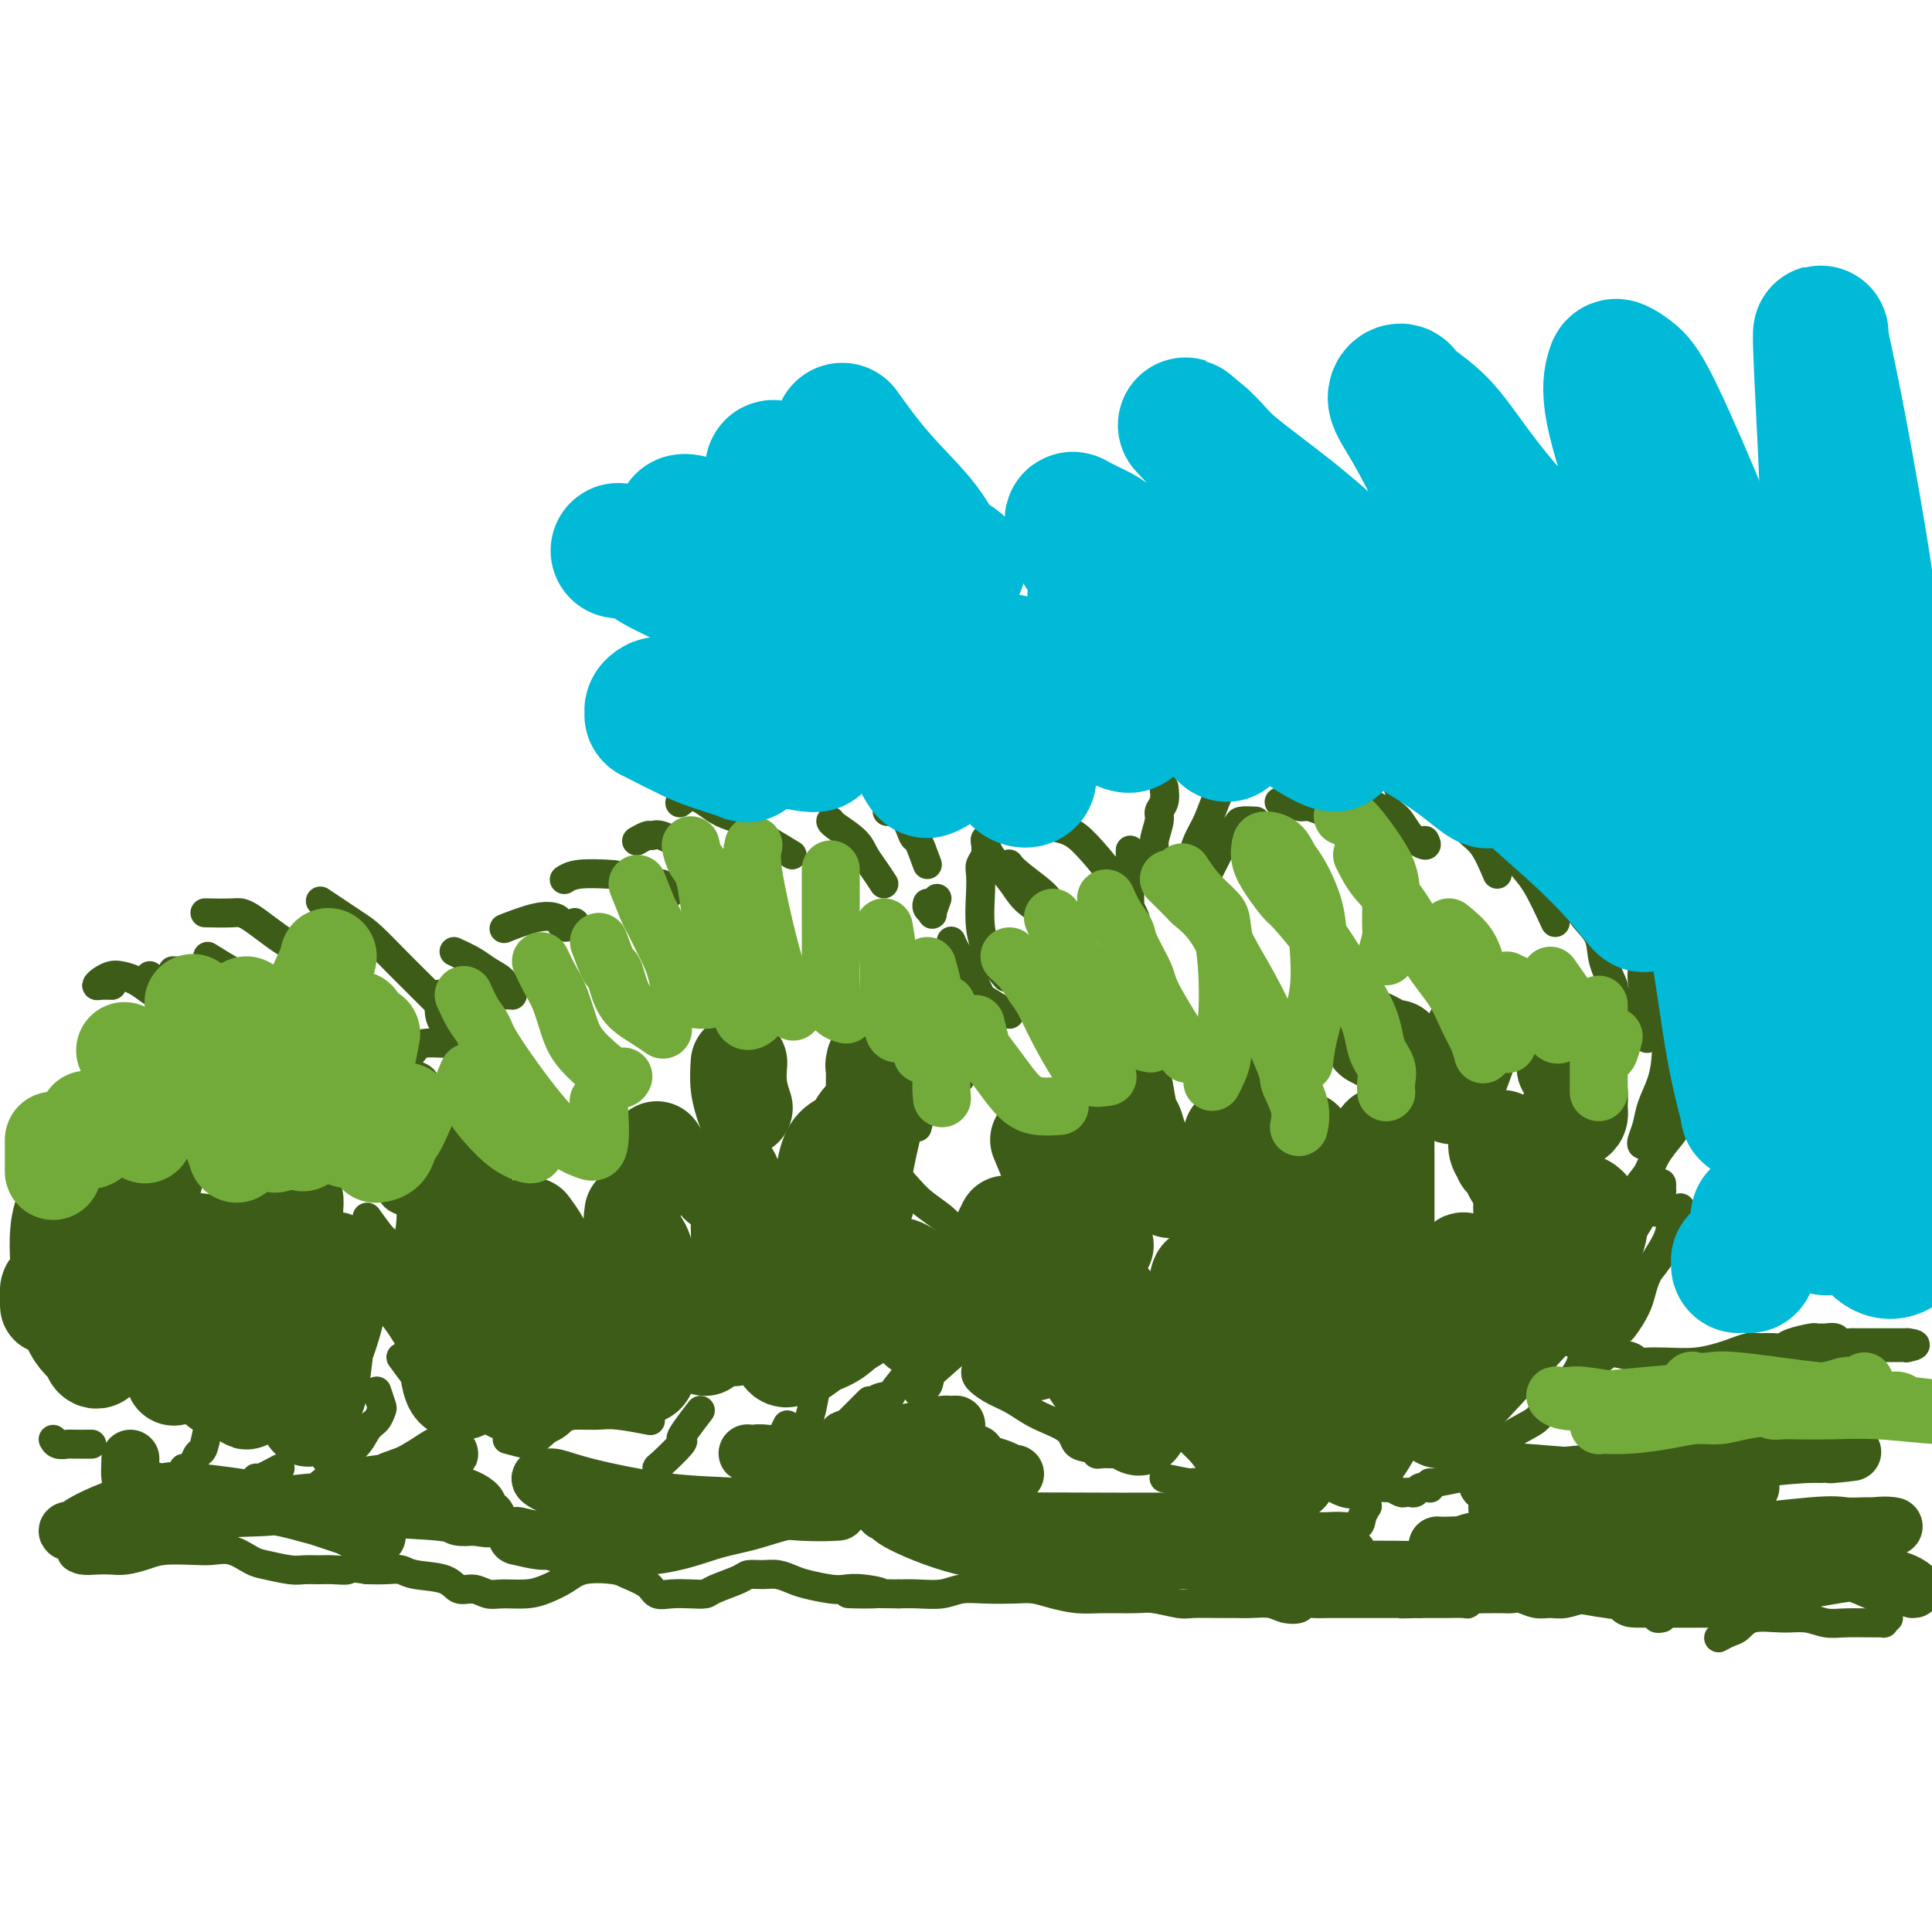 <svg viewBox='0 0 400 400' version='1.1' xmlns='http://www.w3.org/2000/svg' xmlns:xlink='http://www.w3.org/1999/xlink'><g fill='none' stroke='#3D5C18' stroke-width='6' stroke-linecap='round' stroke-linejoin='round'><path d='M283,308c0.455,0.000 0.909,0.000 1,0c0.091,-0.000 -0.182,-0.000 0,0c0.182,0.000 0.819,0.000 1,0c0.181,-0.000 -0.093,-0.001 0,0c0.093,0.001 0.554,0.004 1,0c0.446,-0.004 0.879,-0.015 1,0c0.121,0.015 -0.070,0.056 0,0c0.070,-0.056 0.400,-0.210 1,0c0.600,0.210 1.470,0.785 2,1c0.530,0.215 0.720,0.072 1,0c0.280,-0.072 0.648,-0.072 1,0c0.352,0.072 0.686,0.215 1,0c0.314,-0.215 0.606,-0.789 1,-1c0.394,-0.211 0.890,-0.060 1,0c0.110,0.060 -0.167,0.030 0,0c0.167,-0.030 0.777,-0.060 1,0c0.223,0.060 0.060,0.208 0,0c-0.060,-0.208 -0.017,-0.774 0,-1c0.017,-0.226 0.009,-0.113 0,0'/><path d='M297,307c2.062,-0.389 4.125,-0.779 5,-1c0.875,-0.221 0.564,-0.275 1,-1c0.436,-0.725 1.621,-2.122 3,-3c1.379,-0.878 2.954,-1.236 4,-2c1.046,-0.764 1.564,-1.933 3,-3c1.436,-1.067 3.789,-2.032 5,-3c1.211,-0.968 1.279,-1.938 2,-3c0.721,-1.062 2.095,-2.217 3,-3c0.905,-0.783 1.343,-1.194 2,-2c0.657,-0.806 1.535,-2.006 2,-3c0.465,-0.994 0.516,-1.782 1,-2c0.484,-0.218 1.399,0.134 2,0c0.601,-0.134 0.886,-0.752 1,-1c0.114,-0.248 0.057,-0.124 0,0'/><path d='M332,281c1.238,-2.116 2.475,-4.232 3,-5c0.525,-0.768 0.336,-0.187 1,-1c0.664,-0.813 2.180,-3.019 3,-5c0.820,-1.981 0.942,-3.737 2,-6c1.058,-2.263 3.051,-5.034 4,-7c0.949,-1.966 0.854,-3.127 1,-4c0.146,-0.873 0.534,-1.458 1,-2c0.466,-0.542 1.011,-1.042 1,-1c-0.011,0.042 -0.576,0.626 -1,2c-0.424,1.374 -0.706,3.537 -2,6c-1.294,2.463 -3.601,5.224 -5,7c-1.399,1.776 -1.889,2.567 -3,4c-1.111,1.433 -2.844,3.508 -4,5c-1.156,1.492 -1.734,2.402 -3,3c-1.266,0.598 -3.219,0.885 -4,1c-0.781,0.115 -0.391,0.057 0,0'/><path d='M343,251c0.428,-1.609 0.855,-3.219 1,-4c0.145,-0.781 0.006,-0.735 0,-1c-0.006,-0.265 0.121,-0.843 0,-1c-0.121,-0.157 -0.491,0.105 -1,1c-0.509,0.895 -1.156,2.422 -2,4c-0.844,1.578 -1.887,3.207 -3,5c-1.113,1.793 -2.298,3.749 -3,5c-0.702,1.251 -0.920,1.798 -1,2c-0.080,0.202 -0.023,0.058 0,0c0.023,-0.058 0.011,-0.029 0,0'/><path d='M348,229c-0.389,1.558 -0.777,3.116 -1,4c-0.223,0.884 -0.280,1.095 -1,2c-0.720,0.905 -2.102,2.505 -3,4c-0.898,1.495 -1.312,2.884 -2,4c-0.688,1.116 -1.648,1.959 -2,3c-0.352,1.041 -0.095,2.280 0,3c0.095,0.720 0.027,0.920 0,1c-0.027,0.080 -0.014,0.040 0,0'/><path d='M346,227c-0.785,2.082 -1.570,4.164 -2,5c-0.430,0.836 -0.504,0.426 -1,1c-0.496,0.574 -1.413,2.132 -2,3c-0.587,0.868 -0.844,1.045 -1,1c-0.156,-0.045 -0.210,-0.312 0,-1c0.210,-0.688 0.683,-1.797 1,-3c0.317,-1.203 0.477,-2.500 1,-4c0.523,-1.500 1.409,-3.203 2,-5c0.591,-1.797 0.887,-3.689 1,-6c0.113,-2.311 0.044,-5.043 0,-7c-0.044,-1.957 -0.064,-3.140 0,-4c0.064,-0.860 0.213,-1.395 0,-2c-0.213,-0.605 -0.788,-1.278 -1,-1c-0.212,0.278 -0.061,1.508 0,2c0.061,0.492 0.030,0.246 0,0'/><path d='M341,215c-0.033,-1.476 -0.065,-2.952 0,-4c0.065,-1.048 0.228,-1.668 0,-3c-0.228,-1.332 -0.846,-3.376 -1,-5c-0.154,-1.624 0.154,-2.827 0,-4c-0.154,-1.173 -0.772,-2.316 -1,-3c-0.228,-0.684 -0.065,-0.910 0,-1c0.065,-0.090 0.033,-0.045 0,0'/><path d='M336,208c-0.903,-1.273 -1.806,-2.546 -2,-3c-0.194,-0.454 0.323,-0.091 0,-1c-0.323,-0.909 -1.484,-3.092 -2,-5c-0.516,-1.908 -0.386,-3.542 -1,-5c-0.614,-1.458 -1.973,-2.739 -3,-4c-1.027,-1.261 -1.722,-2.503 -2,-3c-0.278,-0.497 -0.139,-0.248 0,0'/><path d='M322,191c-1.388,-3.003 -2.775,-6.006 -4,-8c-1.225,-1.994 -2.287,-2.978 -3,-4c-0.713,-1.022 -1.077,-2.083 -2,-3c-0.923,-0.917 -2.407,-1.691 -3,-2c-0.593,-0.309 -0.297,-0.155 0,0'/><path d='M310,181c-0.960,-2.267 -1.920,-4.533 -3,-6c-1.080,-1.467 -2.280,-2.134 -3,-3c-0.720,-0.866 -0.961,-1.931 -2,-3c-1.039,-1.069 -2.876,-2.142 -4,-3c-1.124,-0.858 -1.533,-1.500 -3,-2c-1.467,-0.500 -3.990,-0.857 -5,-1c-1.010,-0.143 -0.505,-0.071 0,0'/><path d='M295,174c0.276,0.540 0.552,1.081 0,1c-0.552,-0.081 -1.933,-0.782 -3,-2c-1.067,-1.218 -1.821,-2.953 -3,-4c-1.179,-1.047 -2.782,-1.405 -4,-2c-1.218,-0.595 -2.050,-1.427 -3,-2c-0.950,-0.573 -2.018,-0.885 -3,-1c-0.982,-0.115 -1.880,-0.031 -3,0c-1.120,0.031 -2.463,0.009 -3,0c-0.537,-0.009 -0.269,-0.004 0,0'/><path d='M278,169c-1.400,-0.301 -2.799,-0.603 -4,-1c-1.201,-0.397 -2.203,-0.891 -3,-1c-0.797,-0.109 -1.389,0.167 -2,0c-0.611,-0.167 -1.241,-0.776 -2,-1c-0.759,-0.224 -1.645,-0.064 -2,0c-0.355,0.064 -0.177,0.032 0,0'/><path d='M260,170c-1.214,-0.056 -2.427,-0.112 -3,0c-0.573,0.112 -0.504,0.392 -1,1c-0.496,0.608 -1.556,1.544 -2,2c-0.444,0.456 -0.274,0.430 -1,2c-0.726,1.570 -2.350,4.734 -3,6c-0.650,1.266 -0.325,0.633 0,0'/><path d='M254,163c-0.441,-0.509 -0.881,-1.018 -1,-1c-0.119,0.018 0.084,0.562 0,1c-0.084,0.438 -0.453,0.769 -1,2c-0.547,1.231 -1.270,3.361 -2,5c-0.730,1.639 -1.466,2.787 -2,4c-0.534,1.213 -0.867,2.489 -1,3c-0.133,0.511 -0.067,0.255 0,0'/><path d='M241,163c0.122,1.074 0.244,2.148 0,3c-0.244,0.852 -0.854,1.483 -1,2c-0.146,0.517 0.171,0.920 0,2c-0.171,1.080 -0.829,2.836 -1,4c-0.171,1.164 0.146,1.737 0,3c-0.146,1.263 -0.756,3.218 -1,4c-0.244,0.782 -0.122,0.391 0,0'/><path d='M234,176c0.002,1.071 0.004,2.142 0,3c-0.004,0.858 -0.016,1.505 0,2c0.016,0.495 0.058,0.840 0,2c-0.058,1.160 -0.217,3.137 0,5c0.217,1.863 0.811,3.614 1,4c0.189,0.386 -0.028,-0.592 0,-1c0.028,-0.408 0.301,-0.245 0,-1c-0.301,-0.755 -1.178,-2.426 -2,-4c-0.822,-1.574 -1.590,-3.049 -3,-5c-1.410,-1.951 -3.460,-4.379 -5,-6c-1.540,-1.621 -2.568,-2.437 -4,-3c-1.432,-0.563 -3.266,-0.875 -4,-1c-0.734,-0.125 -0.367,-0.062 0,0'/><path d='M220,192c-0.754,-1.456 -1.509,-2.912 -2,-4c-0.491,-1.088 -0.719,-1.807 -2,-3c-1.281,-1.193 -3.614,-2.860 -5,-4c-1.386,-1.140 -1.825,-1.754 -2,-2c-0.175,-0.246 -0.088,-0.123 0,0'/><path d='M216,189c-1.464,-0.943 -2.928,-1.885 -4,-3c-1.072,-1.115 -1.751,-2.402 -3,-4c-1.249,-1.598 -3.067,-3.507 -4,-5c-0.933,-1.493 -0.981,-2.569 -1,-3c-0.019,-0.431 -0.010,-0.215 0,0'/><path d='M204,174c0.113,1.082 0.225,2.164 0,3c-0.225,0.836 -0.788,1.426 -1,2c-0.212,0.574 -0.074,1.132 0,2c0.074,0.868 0.083,2.048 0,4c-0.083,1.952 -0.259,4.678 0,7c0.259,2.322 0.954,4.241 2,6c1.046,1.759 2.442,3.360 3,4c0.558,0.640 0.279,0.320 0,0'/><path d='M209,210c-2.018,-1.188 -4.036,-2.377 -5,-3c-0.964,-0.623 -0.875,-0.682 -1,-1c-0.125,-0.318 -0.464,-0.895 -1,-2c-0.536,-1.105 -1.267,-2.740 -2,-4c-0.733,-1.260 -1.467,-2.147 -2,-3c-0.533,-0.853 -0.867,-1.672 -1,-2c-0.133,-0.328 -0.067,-0.164 0,0'/><path d='M199,214c0.431,1.478 0.861,2.957 1,4c0.139,1.043 -0.014,1.651 0,2c0.014,0.349 0.196,0.440 0,1c-0.196,0.560 -0.770,1.589 -1,2c-0.230,0.411 -0.115,0.206 0,0'/><path d='M191,229c-0.417,1.667 -0.833,3.333 -1,4c-0.167,0.667 -0.083,0.333 0,0'/><path d='M184,237c0.145,1.731 0.290,3.461 1,5c0.710,1.539 1.984,2.885 3,4c1.016,1.115 1.775,1.998 3,3c1.225,1.002 2.916,2.124 4,3c1.084,0.876 1.561,1.505 2,2c0.439,0.495 0.840,0.856 1,1c0.160,0.144 0.080,0.072 0,0'/><path d='M186,251c-0.855,0.217 -1.710,0.434 -2,1c-0.290,0.566 -0.016,1.482 0,2c0.016,0.518 -0.226,0.640 1,2c1.226,1.360 3.922,3.960 5,5c1.078,1.040 0.539,0.520 0,0'/><path d='M192,265c1.309,1.733 2.617,3.467 3,4c0.383,0.533 -0.160,-0.133 0,0c0.160,0.133 1.022,1.067 2,2c0.978,0.933 2.071,1.867 3,3c0.929,1.133 1.694,2.467 2,3c0.306,0.533 0.153,0.267 0,0'/><path d='M203,281c-0.470,1.091 -0.940,2.182 -1,3c-0.060,0.818 0.289,1.362 1,2c0.711,0.638 1.785,1.369 3,2c1.215,0.631 2.571,1.163 4,2c1.429,0.837 2.932,1.979 5,3c2.068,1.021 4.700,1.920 6,3c1.300,1.080 1.268,2.342 2,3c0.732,0.658 2.228,0.712 3,1c0.772,0.288 0.819,0.809 1,1c0.181,0.191 0.496,0.051 1,0c0.504,-0.051 1.195,-0.015 2,0c0.805,0.015 1.722,0.008 2,0c0.278,-0.008 -0.083,-0.016 0,0c0.083,0.016 0.610,0.056 1,0c0.390,-0.056 0.643,-0.207 1,0c0.357,0.207 0.816,0.774 1,1c0.184,0.226 0.092,0.113 0,0'/><path d='M241,306c2.006,0.419 4.013,0.838 5,1c0.987,0.162 0.955,0.068 1,0c0.045,-0.068 0.167,-0.111 1,0c0.833,0.111 2.378,0.376 4,1c1.622,0.624 3.321,1.607 4,2c0.679,0.393 0.340,0.197 0,0'/><path d='M259,312c2.180,1.299 4.360,2.598 5,3c0.640,0.402 -0.260,-0.094 1,0c1.260,0.094 4.681,0.778 7,1c2.319,0.222 3.536,-0.018 5,0c1.464,0.018 3.176,0.293 4,0c0.824,-0.293 0.760,-1.156 1,-2c0.240,-0.844 0.783,-1.670 1,-2c0.217,-0.330 0.109,-0.165 0,0'/><path d='M194,186c-0.453,1.246 -0.906,2.491 -1,3c-0.094,0.509 0.171,0.281 0,0c-0.171,-0.281 -0.777,-0.614 -1,-1c-0.223,-0.386 -0.064,-0.825 0,-1c0.064,-0.175 0.032,-0.088 0,0'/><path d='M192,179c-0.769,-2.113 -1.537,-4.226 -2,-5c-0.463,-0.774 -0.619,-0.207 -1,-1c-0.381,-0.793 -0.987,-2.944 -2,-4c-1.013,-1.056 -2.432,-1.016 -3,-1c-0.568,0.016 -0.284,0.008 0,0'/><path d='M183,183c-0.649,-0.997 -1.298,-1.994 -2,-3c-0.702,-1.006 -1.456,-2.021 -2,-3c-0.544,-0.979 -0.878,-1.922 -2,-3c-1.122,-1.078 -3.033,-2.290 -4,-3c-0.967,-0.710 -0.991,-0.917 -1,-1c-0.009,-0.083 -0.005,-0.041 0,0'/><path d='M164,177c-1.803,-1.093 -3.605,-2.186 -5,-3c-1.395,-0.814 -2.381,-1.349 -3,-2c-0.619,-0.651 -0.870,-1.417 -2,-2c-1.130,-0.583 -3.138,-0.981 -5,-2c-1.862,-1.019 -3.578,-2.659 -5,-3c-1.422,-0.341 -2.549,0.617 -3,1c-0.451,0.383 -0.225,0.192 0,0'/><path d='M147,178c-1.570,-0.793 -3.141,-1.587 -4,-2c-0.859,-0.413 -1.008,-0.447 -2,-1c-0.992,-0.553 -2.827,-1.626 -4,-2c-1.173,-0.374 -1.686,-0.049 -2,0c-0.314,0.049 -0.431,-0.179 -1,0c-0.569,0.179 -1.591,0.765 -2,1c-0.409,0.235 -0.204,0.117 0,0'/><path d='M137,183c1.250,1.157 2.499,2.314 1,2c-1.499,-0.314 -5.747,-2.098 -8,-3c-2.253,-0.902 -2.511,-0.922 -4,-1c-1.489,-0.078 -4.209,-0.213 -6,0c-1.791,0.213 -2.655,0.775 -3,1c-0.345,0.225 -0.173,0.112 0,0'/><path d='M119,191c-0.743,0.510 -1.485,1.020 -2,1c-0.515,-0.020 -0.801,-0.569 -1,-1c-0.199,-0.431 -0.311,-0.744 -1,-1c-0.689,-0.256 -1.955,-0.453 -4,0c-2.045,0.453 -4.870,1.558 -6,2c-1.130,0.442 -0.565,0.221 0,0'/><path d='M94,197c1.436,0.665 2.872,1.331 4,2c1.128,0.669 1.948,1.342 3,2c1.052,0.658 2.336,1.301 3,2c0.664,0.699 0.709,1.455 1,2c0.291,0.545 0.828,0.878 1,1c0.172,0.122 -0.021,0.033 0,0c0.021,-0.033 0.255,-0.009 0,0c-0.255,0.009 -0.998,0.002 -2,0c-1.002,-0.002 -2.262,-0.000 -3,0c-0.738,0.000 -0.954,-0.002 -2,0c-1.046,0.002 -2.921,0.006 -4,0c-1.079,-0.006 -1.361,-0.024 -2,0c-0.639,0.024 -1.633,0.091 -2,0c-0.367,-0.091 -0.105,-0.338 0,0c0.105,0.338 0.055,1.261 0,2c-0.055,0.739 -0.115,1.293 0,2c0.115,0.707 0.406,1.566 1,2c0.594,0.434 1.491,0.442 2,1c0.509,0.558 0.630,1.666 1,2c0.370,0.334 0.990,-0.107 1,0c0.010,0.107 -0.589,0.764 -1,1c-0.411,0.236 -0.634,0.053 -1,0c-0.366,-0.053 -0.876,0.023 -2,0c-1.124,-0.023 -2.861,-0.147 -4,0c-1.139,0.147 -1.680,0.563 -2,1c-0.320,0.437 -0.420,0.893 -1,1c-0.580,0.107 -1.640,-0.136 -2,0c-0.360,0.136 -0.020,0.652 0,1c0.020,0.348 -0.280,0.528 0,1c0.280,0.472 1.140,1.236 2,2'/><path d='M85,222c0.702,0.488 1.457,0.708 2,1c0.543,0.292 0.874,0.656 1,1c0.126,0.344 0.048,0.667 0,1c-0.048,0.333 -0.064,0.677 0,1c0.064,0.323 0.210,0.625 0,1c-0.210,0.375 -0.774,0.821 -1,1c-0.226,0.179 -0.113,0.089 0,0'/><path d='M83,229c-0.268,1.118 -0.536,2.237 0,3c0.536,0.763 1.875,1.172 3,2c1.125,0.828 2.037,2.075 3,3c0.963,0.925 1.977,1.529 3,2c1.023,0.471 2.053,0.809 2,1c-0.053,0.191 -1.191,0.233 -2,0c-0.809,-0.233 -1.289,-0.743 -2,-1c-0.711,-0.257 -1.653,-0.262 -2,0c-0.347,0.262 -0.099,0.789 0,1c0.099,0.211 0.050,0.105 0,0'/><path d='M90,250c-1.658,-0.436 -3.315,-0.873 -4,-1c-0.685,-0.127 -0.397,0.055 -1,0c-0.603,-0.055 -2.098,-0.347 -3,-1c-0.902,-0.653 -1.212,-1.667 -2,-3c-0.788,-1.333 -2.054,-2.984 -3,-4c-0.946,-1.016 -1.573,-1.396 -2,-2c-0.427,-0.604 -0.653,-1.432 -1,-2c-0.347,-0.568 -0.813,-0.877 -1,-1c-0.187,-0.123 -0.093,-0.062 0,0'/><path d='M76,252c1.178,1.634 2.357,3.269 3,4c0.643,0.731 0.751,0.560 1,1c0.249,0.440 0.639,1.491 1,2c0.361,0.509 0.692,0.476 1,1c0.308,0.524 0.594,1.604 1,2c0.406,0.396 0.934,0.106 1,0c0.066,-0.106 -0.328,-0.029 -1,0c-0.672,0.029 -1.620,0.008 -2,0c-0.380,-0.008 -0.190,-0.004 0,0'/><path d='M77,262c0.327,1.482 0.655,2.965 1,4c0.345,1.035 0.709,1.624 1,2c0.291,0.376 0.509,0.539 1,1c0.491,0.461 1.256,1.220 2,2c0.744,0.780 1.467,1.580 2,2c0.533,0.420 0.874,0.459 1,1c0.126,0.541 0.036,1.583 0,2c-0.036,0.417 -0.018,0.208 0,0'/><path d='M83,281c1.168,1.597 2.336,3.194 3,4c0.664,0.806 0.825,0.822 1,1c0.175,0.178 0.365,0.517 1,1c0.635,0.483 1.715,1.110 3,2c1.285,0.890 2.775,2.042 4,3c1.225,0.958 2.184,1.721 3,2c0.816,0.279 1.489,0.075 2,0c0.511,-0.075 0.860,-0.021 1,0c0.140,0.021 0.070,0.011 0,0'/><path d='M105,298c1.591,0.423 3.181,0.846 4,1c0.819,0.154 0.866,0.040 2,-1c1.134,-1.040 3.356,-3.007 5,-4c1.644,-0.993 2.711,-1.012 4,-1c1.289,0.012 2.799,0.055 4,0c1.201,-0.055 2.093,-0.207 4,0c1.907,0.207 4.831,0.773 6,1c1.169,0.227 0.585,0.113 0,0'/><path d='M145,292c-1.124,1.464 -2.249,2.927 -3,4c-0.751,1.073 -1.130,1.755 -1,2c0.130,0.245 0.767,0.052 0,1c-0.767,0.948 -2.937,3.038 -4,4c-1.063,0.962 -1.017,0.798 -1,1c0.017,0.202 0.005,0.772 0,1c-0.005,0.228 -0.002,0.114 0,0'/><path d='M163,295c-0.779,1.626 -1.557,3.252 -2,4c-0.443,0.748 -0.550,0.618 -1,1c-0.450,0.382 -1.244,1.278 -2,2c-0.756,0.722 -1.473,1.271 -2,2c-0.527,0.729 -0.865,1.637 -1,2c-0.135,0.363 -0.068,0.182 0,0'/><path d='M169,287c-0.340,1.826 -0.679,3.652 -1,5c-0.321,1.348 -0.622,2.217 -1,3c-0.378,0.783 -0.833,1.480 -1,2c-0.167,0.520 -0.048,0.863 0,1c0.048,0.137 0.024,0.069 0,0'/><path d='M180,290c-2.461,2.461 -4.922,4.922 -6,6c-1.078,1.078 -0.774,0.774 -1,1c-0.226,0.226 -0.984,0.984 -1,1c-0.016,0.016 0.710,-0.710 1,-1c0.290,-0.290 0.145,-0.145 0,0'/><path d='M189,283c-1.660,2.006 -3.321,4.013 -4,5c-0.679,0.987 -0.378,0.955 -1,1c-0.622,0.045 -2.167,0.166 -3,1c-0.833,0.834 -0.952,2.381 -1,3c-0.048,0.619 -0.024,0.309 0,0'/><path d='M197,277c-0.095,1.436 -0.190,2.872 -1,4c-0.810,1.128 -2.336,1.949 -3,3c-0.664,1.051 -0.467,2.333 -1,3c-0.533,0.667 -1.797,0.718 -2,1c-0.203,0.282 0.656,0.795 1,1c0.344,0.205 0.172,0.103 0,0'/><path d='M199,279c-3.333,2.917 -6.667,5.833 -8,7c-1.333,1.167 -0.667,0.583 0,0'/><path d='M90,207c-1.370,-1.374 -2.739,-2.747 -4,-4c-1.261,-1.253 -2.412,-2.385 -4,-4c-1.588,-1.615 -3.611,-3.711 -5,-5c-1.389,-1.289 -2.143,-1.770 -4,-3c-1.857,-1.230 -4.816,-3.209 -6,-4c-1.184,-0.791 -0.592,-0.396 0,0'/><path d='M66,200c-1.541,-1.721 -3.083,-3.442 -4,-4c-0.917,-0.558 -1.210,0.047 -3,-1c-1.790,-1.047 -5.078,-3.744 -7,-5c-1.922,-1.256 -2.479,-1.069 -4,-1c-1.521,0.069 -4.006,0.020 -5,0c-0.994,-0.020 -0.497,-0.010 0,0'/><path d='M43,198c1.933,1.208 3.866,2.415 5,3c1.134,0.585 1.468,0.547 2,1c0.532,0.453 1.263,1.397 2,2c0.737,0.603 1.482,0.865 2,1c0.518,0.135 0.810,0.141 0,0c-0.810,-0.141 -2.722,-0.430 -4,-1c-1.278,-0.570 -1.923,-1.421 -3,-2c-1.077,-0.579 -2.588,-0.887 -4,-1c-1.412,-0.113 -2.726,-0.030 -4,0c-1.274,0.030 -2.507,0.009 -3,0c-0.493,-0.009 -0.247,-0.004 0,0'/><path d='M31,202c0.713,1.695 1.426,3.390 2,4c0.574,0.610 1.009,0.136 1,0c-0.009,-0.136 -0.464,0.068 -1,0c-0.536,-0.068 -1.155,-0.408 -2,-1c-0.845,-0.592 -1.915,-1.437 -3,-2c-1.085,-0.563 -2.184,-0.844 -3,-1c-0.816,-0.156 -1.350,-0.185 -2,0c-0.650,0.185 -1.417,0.586 -2,1c-0.583,0.414 -0.981,0.843 -1,1c-0.019,0.157 0.341,0.042 1,0c0.659,-0.042 1.617,-0.012 2,0c0.383,0.012 0.192,0.006 0,0'/><path d='M78,288c0.405,1.207 0.810,2.413 1,3c0.190,0.587 0.166,0.553 0,1c-0.166,0.447 -0.473,1.374 -1,2c-0.527,0.626 -1.275,0.951 -2,2c-0.725,1.049 -1.426,2.821 -3,4c-1.574,1.179 -4.021,1.765 -5,2c-0.979,0.235 -0.489,0.117 0,0'/><path d='M58,304c-1.578,0.844 -3.156,1.689 -4,2c-0.844,0.311 -0.956,0.089 -1,0c-0.044,-0.089 -0.022,-0.044 0,0'/><path d='M43,296c-0.334,1.630 -0.668,3.260 -1,4c-0.332,0.740 -0.664,0.591 -1,1c-0.336,0.409 -0.678,1.378 -1,2c-0.322,0.622 -0.625,0.898 -1,1c-0.375,0.102 -0.821,0.029 -1,0c-0.179,-0.029 -0.089,-0.015 0,0'/><path d='M19,299c-1.630,0.008 -3.260,0.016 -4,0c-0.740,-0.016 -0.590,-0.056 -1,0c-0.410,0.056 -1.380,0.207 -2,0c-0.620,-0.207 -0.892,-0.774 -1,-1c-0.108,-0.226 -0.054,-0.113 0,0'/><path d='M391,335c-0.455,0.423 -0.910,0.845 -1,1c-0.090,0.155 0.185,0.041 0,0c-0.185,-0.041 -0.828,-0.010 -1,0c-0.172,0.010 0.128,-0.001 0,0c-0.128,0.001 -0.685,0.015 -2,0c-1.315,-0.015 -3.388,-0.058 -5,0c-1.612,0.058 -2.764,0.219 -4,0c-1.236,-0.219 -2.557,-0.816 -4,-1c-1.443,-0.184 -3.007,0.045 -5,0c-1.993,-0.045 -4.415,-0.366 -6,0c-1.585,0.366 -2.332,1.418 -3,2c-0.668,0.582 -1.257,0.695 -2,1c-0.743,0.305 -1.641,0.801 -2,1c-0.359,0.199 -0.180,0.099 0,0'/><path d='M344,335c0.116,-0.025 0.231,-0.049 0,0c-0.231,0.049 -0.810,0.172 -1,0c-0.190,-0.172 0.007,-0.638 0,-1c-0.007,-0.362 -0.217,-0.618 -1,-1c-0.783,-0.382 -2.137,-0.888 -3,-1c-0.863,-0.112 -1.235,0.170 -2,0c-0.765,-0.170 -1.923,-0.792 -3,-1c-1.077,-0.208 -2.073,-0.002 -3,0c-0.927,0.002 -1.785,-0.199 -3,0c-1.215,0.199 -2.786,0.800 -4,1c-1.214,0.200 -2.069,0.001 -3,0c-0.931,-0.001 -1.937,0.196 -3,0c-1.063,-0.196 -2.181,-0.785 -3,-1c-0.819,-0.215 -1.337,-0.058 -2,0c-0.663,0.058 -1.469,0.015 -2,0c-0.531,-0.015 -0.786,-0.004 -1,0c-0.214,0.004 -0.386,0.000 -1,0c-0.614,-0.000 -1.671,0.004 -2,0c-0.329,-0.004 0.069,-0.015 0,0c-0.069,0.015 -0.603,0.057 -1,0c-0.397,-0.057 -0.655,-0.211 -1,0c-0.345,0.211 -0.778,0.789 -1,1c-0.222,0.211 -0.234,0.057 -1,0c-0.766,-0.057 -2.285,-0.015 -3,0c-0.715,0.015 -0.625,0.004 -1,0c-0.375,-0.004 -1.216,-0.001 -2,0c-0.784,0.001 -1.510,0.000 -2,0c-0.490,-0.000 -0.745,-0.000 -1,0'/><path d='M294,332c-6.591,0.155 -3.068,0.041 -2,0c1.068,-0.041 -0.317,-0.011 -1,0c-0.683,0.011 -0.662,0.003 -1,0c-0.338,-0.003 -1.034,-0.001 -2,0c-0.966,0.001 -2.201,0.000 -3,0c-0.799,-0.000 -1.162,0.000 -2,0c-0.838,-0.000 -2.151,-0.001 -3,0c-0.849,0.001 -1.234,0.004 -2,0c-0.766,-0.004 -1.913,-0.014 -3,0c-1.087,0.014 -2.113,0.053 -3,0c-0.887,-0.053 -1.633,-0.196 -2,0c-0.367,0.196 -0.353,0.732 -1,1c-0.647,0.268 -1.955,0.268 -3,0c-1.045,-0.268 -1.828,-0.804 -3,-1c-1.172,-0.196 -2.734,-0.051 -4,0c-1.266,0.051 -2.236,0.010 -3,0c-0.764,-0.010 -1.320,0.011 -3,0c-1.680,-0.011 -4.483,-0.056 -6,0c-1.517,0.056 -1.748,0.212 -3,0c-1.252,-0.212 -3.524,-0.792 -5,-1c-1.476,-0.208 -2.155,-0.046 -4,0c-1.845,0.046 -4.855,-0.026 -7,0c-2.145,0.026 -3.427,0.151 -5,0c-1.573,-0.151 -3.439,-0.577 -5,-1c-1.561,-0.423 -2.818,-0.842 -4,-1c-1.182,-0.158 -2.290,-0.057 -4,0c-1.710,0.057 -4.022,0.068 -6,0c-1.978,-0.068 -3.623,-0.214 -5,0c-1.377,0.214 -2.486,0.788 -4,1c-1.514,0.212 -3.433,0.060 -5,0c-1.567,-0.060 -2.784,-0.030 -4,0'/><path d='M186,330c-17.776,-0.250 -8.215,0.126 -5,0c3.215,-0.126 0.086,-0.755 -2,-1c-2.086,-0.245 -3.128,-0.108 -4,0c-0.872,0.108 -1.573,0.187 -3,0c-1.427,-0.187 -3.580,-0.639 -5,-1c-1.420,-0.361 -2.106,-0.631 -3,-1c-0.894,-0.369 -1.994,-0.839 -3,-1c-1.006,-0.161 -1.917,-0.015 -3,0c-1.083,0.015 -2.337,-0.101 -3,0c-0.663,0.101 -0.736,0.419 -2,1c-1.264,0.581 -3.718,1.425 -5,2c-1.282,0.575 -1.391,0.880 -2,1c-0.609,0.120 -1.718,0.054 -3,0c-1.282,-0.054 -2.738,-0.095 -4,0c-1.262,0.095 -2.329,0.325 -3,0c-0.671,-0.325 -0.944,-1.206 -2,-2c-1.056,-0.794 -2.894,-1.502 -4,-2c-1.106,-0.498 -1.480,-0.785 -3,-1c-1.520,-0.215 -4.185,-0.359 -6,0c-1.815,0.359 -2.779,1.222 -4,2c-1.221,0.778 -2.700,1.472 -4,2c-1.300,0.528 -2.421,0.889 -4,1c-1.579,0.111 -3.616,-0.030 -5,0c-1.384,0.030 -2.114,0.230 -3,0c-0.886,-0.230 -1.927,-0.888 -3,-1c-1.073,-0.112 -2.176,0.324 -3,0c-0.824,-0.324 -1.367,-1.407 -3,-2c-1.633,-0.593 -4.355,-0.695 -6,-1c-1.645,-0.305 -2.212,-0.813 -3,-1c-0.788,-0.187 -1.797,-0.053 -3,0c-1.203,0.053 -2.602,0.027 -4,0'/><path d='M76,325c-4.629,-0.773 -3.702,-0.206 -4,0c-0.298,0.206 -1.820,0.052 -3,0c-1.180,-0.052 -2.019,-0.002 -3,0c-0.981,0.002 -2.103,-0.046 -3,0c-0.897,0.046 -1.570,0.184 -3,0c-1.430,-0.184 -3.619,-0.690 -5,-1c-1.381,-0.310 -1.955,-0.424 -3,-1c-1.045,-0.576 -2.561,-1.616 -4,-2c-1.439,-0.384 -2.801,-0.113 -4,0c-1.199,0.113 -2.235,0.069 -4,0c-1.765,-0.069 -4.257,-0.162 -6,0c-1.743,0.162 -2.735,0.580 -4,1c-1.265,0.420 -2.802,0.842 -4,1c-1.198,0.158 -2.058,0.053 -3,0c-0.942,-0.053 -1.965,-0.053 -3,0c-1.035,0.053 -2.082,0.158 -3,0c-0.918,-0.158 -1.709,-0.581 -2,-1c-0.291,-0.419 -0.083,-0.834 0,-1c0.083,-0.166 0.042,-0.083 0,0'/><path d='M334,280c1.616,0.310 3.232,0.620 4,1c0.768,0.380 0.688,0.831 1,1c0.312,0.169 1.017,0.057 2,0c0.983,-0.057 2.245,-0.057 4,0c1.755,0.057 4.002,0.173 6,0c1.998,-0.173 3.746,-0.635 5,-1c1.254,-0.365 2.013,-0.633 3,-1c0.987,-0.367 2.202,-0.833 3,-1c0.798,-0.167 1.181,-0.034 2,0c0.819,0.034 2.075,-0.029 3,0c0.925,0.029 1.519,0.151 2,0c0.481,-0.151 0.849,-0.576 2,-1c1.151,-0.424 3.086,-0.847 4,-1c0.914,-0.153 0.807,-0.037 1,0c0.193,0.037 0.686,-0.004 1,0c0.314,0.004 0.450,0.054 1,0c0.550,-0.054 1.513,-0.211 2,0c0.487,0.211 0.498,0.788 1,1c0.502,0.212 1.497,0.057 2,0c0.503,-0.057 0.515,-0.015 1,0c0.485,0.015 1.442,0.004 2,0c0.558,-0.004 0.717,-0.001 1,0c0.283,0.001 0.692,0.000 1,0c0.308,-0.000 0.517,-0.000 1,0c0.483,0.000 1.240,0.000 2,0c0.760,-0.000 1.523,-0.000 2,0c0.477,0.000 0.667,0.000 1,0c0.333,-0.000 0.809,-0.000 1,0c0.191,0.000 0.095,0.000 0,0'/><path d='M395,278c3.074,0.381 0.759,0.834 0,1c-0.759,0.166 0.037,0.044 0,0c-0.037,-0.044 -0.907,-0.012 -2,0c-1.093,0.012 -2.408,0.002 -4,0c-1.592,-0.002 -3.460,0.003 -5,0c-1.540,-0.003 -2.751,-0.016 -4,0c-1.249,0.016 -2.534,0.060 -4,0c-1.466,-0.060 -3.112,-0.222 -4,0c-0.888,0.222 -1.018,0.830 -1,1c0.018,0.170 0.183,-0.098 0,0c-0.183,0.098 -0.714,0.563 0,1c0.714,0.437 2.675,0.845 4,1c1.325,0.155 2.015,0.056 3,0c0.985,-0.056 2.264,-0.067 3,0c0.736,0.067 0.929,0.214 1,0c0.071,-0.214 0.019,-0.788 0,-1c-0.019,-0.212 -0.005,-0.060 0,0c0.005,0.060 0.003,0.030 0,0'/></g>
<g fill='none' stroke='#3D5C18' stroke-width='20' stroke-linecap='round' stroke-linejoin='round'><path d='M315,250c0.082,2.032 0.164,4.064 0,5c-0.164,0.936 -0.575,0.774 -2,3c-1.425,2.226 -3.863,6.838 -6,10c-2.137,3.162 -3.974,4.874 -6,7c-2.026,2.126 -4.242,4.665 -6,6c-1.758,1.335 -3.059,1.466 -4,2c-0.941,0.534 -1.522,1.472 -2,2c-0.478,0.528 -0.854,0.647 -1,0c-0.146,-0.647 -0.063,-2.059 0,-3c0.063,-0.941 0.104,-1.409 3,-4c2.896,-2.591 8.646,-7.305 13,-11c4.354,-3.695 7.314,-6.372 9,-8c1.686,-1.628 2.100,-2.207 3,-3c0.900,-0.793 2.288,-1.800 4,-3c1.712,-1.200 3.750,-2.594 5,-3c1.250,-0.406 1.712,0.177 2,0c0.288,-0.177 0.402,-1.115 1,-1c0.598,0.115 1.682,1.284 2,2c0.318,0.716 -0.128,0.980 -2,4c-1.872,3.020 -5.170,8.797 -8,13c-2.830,4.203 -5.192,6.831 -7,9c-1.808,2.169 -3.064,3.878 -4,5c-0.936,1.122 -1.554,1.656 -3,3c-1.446,1.344 -3.720,3.497 -5,5c-1.280,1.503 -1.567,2.356 -2,3c-0.433,0.644 -1.013,1.080 -1,1c0.013,-0.080 0.619,-0.675 1,-1c0.381,-0.325 0.537,-0.378 3,-3c2.463,-2.622 7.231,-7.811 12,-13'/><path d='M314,277c4.084,-4.413 6.793,-7.445 9,-10c2.207,-2.555 3.911,-4.634 5,-6c1.089,-1.366 1.564,-2.020 2,-3c0.436,-0.980 0.835,-2.286 1,-3c0.165,-0.714 0.097,-0.838 0,-1c-0.097,-0.162 -0.223,-0.364 -1,0c-0.777,0.364 -2.205,1.294 -4,3c-1.795,1.706 -3.956,4.188 -8,8c-4.044,3.812 -9.970,8.955 -13,12c-3.030,3.045 -3.165,3.993 -4,5c-0.835,1.007 -2.371,2.074 -4,3c-1.629,0.926 -3.352,1.710 -5,3c-1.648,1.290 -3.223,3.085 -4,4c-0.777,0.915 -0.757,0.950 -1,1c-0.243,0.050 -0.751,0.115 -1,0c-0.249,-0.115 -0.240,-0.411 0,-1c0.240,-0.589 0.710,-1.473 2,-3c1.290,-1.527 3.401,-3.699 6,-8c2.599,-4.301 5.687,-10.733 7,-14c1.313,-3.267 0.850,-3.371 1,-4c0.150,-0.629 0.912,-1.785 1,-2c0.088,-0.215 -0.497,0.511 -2,3c-1.503,2.489 -3.922,6.741 -6,11c-2.078,4.259 -3.814,8.526 -6,13c-2.186,4.474 -4.821,9.155 -6,11c-1.179,1.845 -0.902,0.855 -1,1c-0.098,0.145 -0.570,1.426 -1,2c-0.430,0.574 -0.816,0.443 -1,0c-0.184,-0.443 -0.165,-1.196 0,-3c0.165,-1.804 0.476,-4.658 1,-9c0.524,-4.342 1.262,-10.171 2,-16'/><path d='M283,274c0.310,-5.704 0.084,-5.964 0,-7c-0.084,-1.036 -0.024,-2.846 0,-4c0.024,-1.154 0.014,-1.650 0,-2c-0.014,-0.350 -0.033,-0.554 0,-1c0.033,-0.446 0.116,-1.133 0,0c-0.116,1.133 -0.433,4.086 -1,7c-0.567,2.914 -1.384,5.791 -2,9c-0.616,3.209 -1.031,6.752 -2,10c-0.969,3.248 -2.493,6.200 -3,8c-0.507,1.800 0.004,2.447 0,3c-0.004,0.553 -0.522,1.013 -1,1c-0.478,-0.013 -0.917,-0.499 -1,-1c-0.083,-0.501 0.189,-1.016 0,-3c-0.189,-1.984 -0.839,-5.438 -1,-9c-0.161,-3.562 0.165,-7.233 0,-10c-0.165,-2.767 -0.823,-4.629 -1,-6c-0.177,-1.371 0.125,-2.249 0,-3c-0.125,-0.751 -0.678,-1.375 -1,-2c-0.322,-0.625 -0.412,-1.252 -1,-1c-0.588,0.252 -1.675,1.382 -2,3c-0.325,1.618 0.113,3.722 0,6c-0.113,2.278 -0.776,4.728 -1,9c-0.224,4.272 -0.008,10.364 0,14c0.008,3.636 -0.192,4.814 0,6c0.192,1.186 0.776,2.379 1,3c0.224,0.621 0.089,0.669 0,1c-0.089,0.331 -0.132,0.945 -1,-2c-0.868,-2.945 -2.563,-9.449 -4,-14c-1.437,-4.551 -2.618,-7.148 -4,-10c-1.382,-2.852 -2.966,-5.958 -4,-8c-1.034,-2.042 -1.517,-3.021 -2,-4'/><path d='M252,267c-2.728,-6.400 -2.047,-3.900 -2,-3c0.047,0.900 -0.539,0.201 -1,0c-0.461,-0.201 -0.796,0.095 -1,1c-0.204,0.905 -0.275,2.419 0,4c0.275,1.581 0.897,3.229 2,7c1.103,3.771 2.686,9.665 4,13c1.314,3.335 2.359,4.112 3,5c0.641,0.888 0.878,1.887 1,3c0.122,1.113 0.131,2.341 0,3c-0.131,0.659 -0.401,0.751 -1,0c-0.599,-0.751 -1.529,-2.343 -3,-4c-1.471,-1.657 -3.485,-3.378 -6,-6c-2.515,-2.622 -5.532,-6.145 -8,-9c-2.468,-2.855 -4.388,-5.041 -6,-7c-1.612,-1.959 -2.918,-3.690 -4,-5c-1.082,-1.310 -1.942,-2.199 -3,-3c-1.058,-0.801 -2.316,-1.515 -3,-2c-0.684,-0.485 -0.796,-0.741 -1,0c-0.204,0.741 -0.499,2.480 0,4c0.499,1.520 1.794,2.820 3,5c1.206,2.180 2.323,5.238 4,8c1.677,2.762 3.914,5.227 5,7c1.086,1.773 1.019,2.855 1,4c-0.019,1.145 0.009,2.352 0,3c-0.009,0.648 -0.054,0.738 -1,0c-0.946,-0.738 -2.792,-2.305 -5,-5c-2.208,-2.695 -4.780,-6.518 -7,-10c-2.220,-3.482 -4.090,-6.624 -6,-9c-1.910,-2.376 -3.860,-3.986 -5,-5c-1.140,-1.014 -1.468,-1.433 -2,-2c-0.532,-0.567 -1.266,-1.284 -2,-2'/><path d='M208,262c-4.472,-5.301 -1.650,-2.055 -1,0c0.650,2.055 -0.870,2.917 -1,4c-0.130,1.083 1.132,2.385 2,4c0.868,1.615 1.342,3.542 2,5c0.658,1.458 1.501,2.445 2,3c0.499,0.555 0.654,0.677 1,1c0.346,0.323 0.882,0.848 1,1c0.118,0.152 -0.182,-0.069 -1,-1c-0.818,-0.931 -2.156,-2.573 -3,-5c-0.844,-2.427 -1.195,-5.640 -2,-8c-0.805,-2.360 -2.063,-3.866 -2,-6c0.063,-2.134 1.447,-4.895 2,-6c0.553,-1.105 0.277,-0.552 0,0'/><path d='M215,236c1.673,3.982 3.345,7.964 4,10c0.655,2.036 0.292,2.125 2,4c1.708,1.875 5.488,5.536 7,7c1.512,1.464 0.756,0.732 0,0'/><path d='M233,226c0.322,1.938 0.644,3.875 1,5c0.356,1.125 0.747,1.437 1,2c0.253,0.563 0.367,1.378 1,3c0.633,1.622 1.786,4.052 3,6c1.214,1.948 2.490,3.414 3,4c0.510,0.586 0.255,0.293 0,0'/><path d='M262,223c0.000,0.000 0.100,0.100 0.1,0.1'/><path d='M273,239c0.000,0.833 0.000,1.667 0,2c0.000,0.333 0.000,0.167 0,0'/><path d='M284,215c1.578,0.844 3.156,1.689 4,2c0.844,0.311 0.956,0.089 1,0c0.044,-0.089 0.022,-0.044 0,0'/><path d='M305,214c-0.089,0.800 -0.178,1.600 -1,4c-0.822,2.400 -2.378,6.400 -3,8c-0.622,1.600 -0.311,0.800 0,0'/><path d='M287,255c0.000,-1.658 0.001,-3.316 0,-5c-0.001,-1.684 -0.003,-3.396 0,-5c0.003,-1.604 0.010,-3.102 0,-5c-0.010,-1.898 -0.037,-4.196 0,-5c0.037,-0.804 0.140,-0.115 0,0c-0.140,0.115 -0.521,-0.344 -1,0c-0.479,0.344 -1.057,1.493 -3,4c-1.943,2.507 -5.253,6.374 -7,8c-1.747,1.626 -1.932,1.013 -3,2c-1.068,0.987 -3.018,3.574 -4,5c-0.982,1.426 -0.995,1.692 -1,1c-0.005,-0.692 -0.001,-2.340 0,-3c0.001,-0.660 0.001,-0.330 0,0'/><path d='M270,236c-1.032,1.153 -2.064,2.306 -3,4c-0.936,1.694 -1.777,3.928 -3,6c-1.223,2.072 -2.829,3.981 -5,6c-2.171,2.019 -4.906,4.148 -6,5c-1.094,0.852 -0.547,0.426 0,0'/><path d='M255,235c-0.393,1.470 -0.786,2.940 -1,4c-0.214,1.060 -0.250,1.708 0,3c0.250,1.292 0.786,3.226 1,4c0.214,0.774 0.107,0.387 0,0'/><path d='M311,240c-0.031,-1.688 -0.063,-3.375 0,-4c0.063,-0.625 0.220,-0.186 0,0c-0.220,0.186 -0.816,0.119 -1,0c-0.184,-0.119 0.044,-0.291 0,0c-0.044,0.291 -0.360,1.046 0,2c0.360,0.954 1.395,2.107 2,3c0.605,0.893 0.780,1.525 1,2c0.220,0.475 0.485,0.793 1,1c0.515,0.207 1.279,0.304 2,0c0.721,-0.304 1.397,-1.009 2,-2c0.603,-0.991 1.132,-2.268 2,-4c0.868,-1.732 2.075,-3.919 3,-5c0.925,-1.081 1.569,-1.056 2,-1c0.431,0.056 0.648,0.142 1,0c0.352,-0.142 0.838,-0.514 1,-1c0.162,-0.486 0.001,-1.087 0,-2c-0.001,-0.913 0.157,-2.140 0,-3c-0.157,-0.860 -0.630,-1.354 -1,-2c-0.370,-0.646 -0.638,-1.443 -1,-2c-0.362,-0.557 -0.818,-0.873 -1,-1c-0.182,-0.127 -0.091,-0.063 0,0'/><path d='M175,256c0.022,1.857 0.043,3.714 0,5c-0.043,1.286 -0.152,2.000 0,4c0.152,2.000 0.565,5.284 1,7c0.435,1.716 0.893,1.862 1,2c0.107,0.138 -0.137,0.268 0,0c0.137,-0.268 0.657,-0.933 1,-2c0.343,-1.067 0.511,-2.535 1,-4c0.489,-1.465 1.301,-2.926 2,-4c0.699,-1.074 1.286,-1.760 2,-2c0.714,-0.240 1.554,-0.035 2,0c0.446,0.035 0.498,-0.101 1,0c0.502,0.101 1.455,0.439 2,1c0.545,0.561 0.682,1.345 1,2c0.318,0.655 0.818,1.182 1,2c0.182,0.818 0.047,1.927 0,3c-0.047,1.073 -0.005,2.108 0,3c0.005,0.892 -0.028,1.640 0,2c0.028,0.360 0.118,0.332 0,0c-0.118,-0.332 -0.443,-0.967 -1,-2c-0.557,-1.033 -1.346,-2.462 -2,-4c-0.654,-1.538 -1.174,-3.184 -3,-5c-1.826,-1.816 -4.959,-3.802 -7,-5c-2.041,-1.198 -2.989,-1.608 -4,-2c-1.011,-0.392 -2.085,-0.766 -3,-1c-0.915,-0.234 -1.671,-0.328 -2,0c-0.329,0.328 -0.232,1.080 0,2c0.232,0.920 0.598,2.010 1,3c0.402,0.990 0.839,1.882 1,2c0.161,0.118 0.046,-0.538 0,-1c-0.046,-0.462 -0.023,-0.731 0,-1'/><path d='M170,261c-0.003,-0.155 -0.010,-3.043 0,-5c0.010,-1.957 0.037,-2.985 0,-4c-0.037,-1.015 -0.137,-2.019 0,-4c0.137,-1.981 0.513,-4.939 1,-7c0.487,-2.061 1.086,-3.225 2,-4c0.914,-0.775 2.145,-1.159 3,-2c0.855,-0.841 1.336,-2.137 2,-3c0.664,-0.863 1.513,-1.292 2,-2c0.487,-0.708 0.614,-1.695 1,-3c0.386,-1.305 1.032,-2.930 1,-4c-0.032,-1.070 -0.741,-1.586 -1,-2c-0.259,-0.414 -0.069,-0.727 0,-1c0.069,-0.273 0.016,-0.508 0,0c-0.016,0.508 0.006,1.759 0,3c-0.006,1.241 -0.040,2.474 0,4c0.040,1.526 0.155,3.347 0,5c-0.155,1.653 -0.580,3.137 -1,5c-0.420,1.863 -0.834,4.104 -1,5c-0.166,0.896 -0.083,0.448 0,0'/><path d='M174,266c1.293,1.073 2.587,2.146 3,3c0.413,0.854 -0.053,1.491 0,2c0.053,0.509 0.625,0.892 0,2c-0.625,1.108 -2.446,2.942 -4,4c-1.554,1.058 -2.840,1.340 -4,2c-1.160,0.660 -2.192,1.697 -3,2c-0.808,0.303 -1.391,-0.127 -2,0c-0.609,0.127 -1.245,0.811 -2,0c-0.755,-0.811 -1.628,-3.118 -2,-6c-0.372,-2.882 -0.243,-6.339 0,-10c0.243,-3.661 0.598,-7.527 1,-10c0.402,-2.473 0.849,-3.554 1,-4c0.151,-0.446 0.006,-0.257 0,0c-0.006,0.257 0.126,0.582 0,2c-0.126,1.418 -0.511,3.929 -1,7c-0.489,3.071 -1.083,6.703 -2,9c-0.917,2.297 -2.156,3.259 -3,4c-0.844,0.741 -1.294,1.263 -2,2c-0.706,0.737 -1.668,1.691 -2,2c-0.332,0.309 -0.036,-0.026 0,-1c0.036,-0.974 -0.190,-2.585 0,-5c0.190,-2.415 0.795,-5.634 1,-9c0.205,-3.366 0.009,-6.881 0,-9c-0.009,-2.119 0.169,-2.844 0,-4c-0.169,-1.156 -0.684,-2.743 -1,-4c-0.316,-1.257 -0.431,-2.185 -1,-2c-0.569,0.185 -1.591,1.481 -2,2c-0.409,0.519 -0.204,0.259 0,0'/><path d='M153,220c-0.111,1.667 -0.222,3.333 0,5c0.222,1.667 0.778,3.333 1,4c0.222,0.667 0.111,0.333 0,0'/><path d='M136,238c0.833,1.250 1.667,2.500 2,3c0.333,0.500 0.167,0.250 0,0'/><path d='M131,251c-0.199,1.453 -0.399,2.905 0,4c0.399,1.095 1.396,1.831 2,3c0.604,1.169 0.814,2.769 2,5c1.186,2.231 3.349,5.093 5,7c1.651,1.907 2.791,2.860 4,4c1.209,1.140 2.488,2.469 3,3c0.512,0.531 0.256,0.266 0,0'/><path d='M146,279c-2.119,-0.575 -4.238,-1.151 -6,-2c-1.762,-0.849 -3.168,-1.973 -5,-3c-1.832,-1.027 -4.092,-1.957 -6,-3c-1.908,-1.043 -3.464,-2.199 -6,-4c-2.536,-1.801 -6.051,-4.246 -8,-6c-1.949,-1.754 -2.332,-2.819 -3,-4c-0.668,-1.181 -1.619,-2.480 -2,-3c-0.381,-0.520 -0.190,-0.260 0,0'/><path d='M128,275c0.686,1.402 1.373,2.805 2,4c0.627,1.195 1.196,2.184 2,3c0.804,0.816 1.845,1.460 2,2c0.155,0.540 -0.574,0.978 -1,1c-0.426,0.022 -0.547,-0.370 -2,-1c-1.453,-0.630 -4.236,-1.497 -7,-3c-2.764,-1.503 -5.509,-3.640 -9,-6c-3.491,-2.360 -7.730,-4.942 -10,-6c-2.270,-1.058 -2.573,-0.593 -4,-2c-1.427,-1.407 -3.979,-4.688 -5,-6c-1.021,-1.312 -0.510,-0.656 0,0'/><path d='M110,286c0.407,1.263 0.815,2.526 1,3c0.185,0.474 0.148,0.158 0,0c-0.148,-0.158 -0.405,-0.157 -1,0c-0.595,0.157 -1.527,0.472 -3,0c-1.473,-0.472 -3.488,-1.731 -5,-3c-1.512,-1.269 -2.521,-2.547 -4,-4c-1.479,-1.453 -3.427,-3.080 -5,-5c-1.573,-1.920 -2.770,-4.132 -4,-6c-1.230,-1.868 -2.494,-3.391 -3,-4c-0.506,-0.609 -0.253,-0.305 0,0'/><path d='M93,276c1.252,3.465 2.505,6.930 3,9c0.495,2.070 0.233,2.745 0,3c-0.233,0.255 -0.437,0.092 -1,0c-0.563,-0.092 -1.485,-0.111 -2,-3c-0.515,-2.889 -0.621,-8.648 -1,-13c-0.379,-4.352 -1.030,-7.299 -1,-10c0.030,-2.701 0.740,-5.157 1,-8c0.260,-2.843 0.069,-6.073 0,-8c-0.069,-1.927 -0.015,-2.550 0,-3c0.015,-0.450 -0.007,-0.728 0,-1c0.007,-0.272 0.044,-0.537 0,0c-0.044,0.537 -0.168,1.875 0,3c0.168,1.125 0.629,2.036 1,4c0.371,1.964 0.651,4.981 1,7c0.349,2.019 0.765,3.041 1,4c0.235,0.959 0.288,1.856 0,2c-0.288,0.144 -0.916,-0.466 -1,-1c-0.084,-0.534 0.375,-0.994 0,-3c-0.375,-2.006 -1.585,-5.560 -2,-8c-0.415,-2.440 -0.034,-3.767 0,-5c0.034,-1.233 -0.280,-2.372 0,-3c0.280,-0.628 1.152,-0.746 2,0c0.848,0.746 1.671,2.356 2,3c0.329,0.644 0.165,0.322 0,0'/><path d='M64,259c0.000,3.070 0.001,6.139 0,9c-0.001,2.861 -0.002,5.513 0,9c0.002,3.487 0.007,7.810 0,10c-0.007,2.190 -0.027,2.248 0,3c0.027,0.752 0.101,2.198 0,3c-0.101,0.802 -0.377,0.959 0,0c0.377,-0.959 1.408,-3.035 2,-5c0.592,-1.965 0.746,-3.821 1,-6c0.254,-2.179 0.608,-4.683 1,-7c0.392,-2.317 0.822,-4.448 1,-6c0.178,-1.552 0.103,-2.524 0,-4c-0.103,-1.476 -0.236,-3.456 0,-4c0.236,-0.544 0.841,0.350 1,1c0.159,0.650 -0.127,1.058 0,2c0.127,0.942 0.667,2.420 0,6c-0.667,3.580 -2.543,9.262 -4,12c-1.457,2.738 -2.497,2.530 -3,3c-0.503,0.470 -0.471,1.617 -1,2c-0.529,0.383 -1.620,0.003 -2,0c-0.380,-0.003 -0.048,0.370 0,-2c0.048,-2.370 -0.189,-7.484 0,-12c0.189,-4.516 0.804,-8.435 1,-12c0.196,-3.565 -0.027,-6.777 0,-9c0.027,-2.223 0.302,-3.459 0,-4c-0.302,-0.541 -1.183,-0.388 -2,0c-0.817,0.388 -1.569,1.011 -2,3c-0.431,1.989 -0.539,5.343 -1,9c-0.461,3.657 -1.275,7.616 -2,11c-0.725,3.384 -1.363,6.192 -2,9'/><path d='M52,280c-1.001,6.253 -1.003,7.387 -1,8c0.003,0.613 0.013,0.706 0,1c-0.013,0.294 -0.048,0.788 0,1c0.048,0.212 0.179,0.143 0,-1c-0.179,-1.143 -0.666,-3.360 -1,-6c-0.334,-2.640 -0.513,-5.702 -1,-9c-0.487,-3.298 -1.282,-6.830 -2,-9c-0.718,-2.170 -1.359,-2.977 -2,-4c-0.641,-1.023 -1.284,-2.262 -2,-3c-0.716,-0.738 -1.506,-0.975 -2,-1c-0.494,-0.025 -0.691,0.161 -1,1c-0.309,0.839 -0.731,2.331 -1,4c-0.269,1.669 -0.387,3.516 0,5c0.387,1.484 1.279,2.604 2,5c0.721,2.396 1.271,6.068 2,9c0.729,2.932 1.637,5.123 2,6c0.363,0.877 0.182,0.438 0,0'/><path d='M32,244c-0.950,1.785 -1.901,3.570 -2,6c-0.099,2.430 0.653,5.506 2,10c1.347,4.494 3.289,10.406 4,14c0.711,3.594 0.191,4.871 0,6c-0.191,1.129 -0.051,2.112 0,3c0.051,0.888 0.015,1.682 0,2c-0.015,0.318 -0.007,0.159 0,0'/><path d='M20,248c-1.484,-0.080 -2.968,-0.160 -4,0c-1.032,0.160 -1.611,0.560 -2,1c-0.389,0.440 -0.589,0.919 -1,2c-0.411,1.081 -1.033,2.764 -1,7c0.033,4.236 0.720,11.026 2,15c1.280,3.974 3.152,5.134 4,6c0.848,0.866 0.671,1.438 1,2c0.329,0.562 1.166,1.113 2,0c0.834,-1.113 1.667,-3.889 2,-5c0.333,-1.111 0.167,-0.555 0,0'/><path d='M14,249c-0.401,1.466 -0.801,2.932 -1,4c-0.199,1.068 -0.196,1.739 0,2c0.196,0.261 0.585,0.113 1,2c0.415,1.887 0.855,5.810 1,8c0.145,2.190 -0.006,2.647 0,3c0.006,0.353 0.170,0.603 0,1c-0.170,0.397 -0.672,0.941 -1,1c-0.328,0.059 -0.480,-0.365 -1,-1c-0.520,-0.635 -1.407,-1.479 -2,-2c-0.593,-0.521 -0.890,-0.717 -1,0c-0.110,0.717 -0.031,2.348 0,3c0.031,0.652 0.016,0.326 0,0'/></g>
<g fill='none' stroke='#73AB3A' stroke-width='20' stroke-linecap='round' stroke-linejoin='round'><path d='M84,230c-0.746,1.660 -1.493,3.321 -2,4c-0.507,0.679 -0.775,0.378 -1,1c-0.225,0.622 -0.407,2.167 -1,3c-0.593,0.833 -1.598,0.952 -2,1c-0.402,0.048 -0.201,0.024 0,0'/><path d='M77,214c-0.324,1.718 -0.648,3.435 -1,5c-0.352,1.565 -0.734,2.976 -1,4c-0.266,1.024 -0.418,1.660 -1,4c-0.582,2.340 -1.595,6.383 -2,8c-0.405,1.617 -0.203,0.809 0,0'/><path d='M74,211c-0.433,1.378 -0.867,2.757 -1,4c-0.133,1.243 0.034,2.352 0,3c-0.034,0.648 -0.269,0.837 -1,2c-0.731,1.163 -1.959,3.302 -3,5c-1.041,1.698 -1.896,2.957 -3,5c-1.104,2.043 -2.458,4.869 -3,6c-0.542,1.131 -0.271,0.565 0,0'/><path d='M68,198c-0.152,0.725 -0.303,1.450 -1,3c-0.697,1.550 -1.938,3.926 -3,7c-1.062,3.074 -1.944,6.844 -3,10c-1.056,3.156 -2.284,5.696 -3,9c-0.716,3.304 -0.919,7.373 -1,9c-0.081,1.627 -0.041,0.814 0,0'/><path d='M51,208c-1.268,0.732 -2.536,1.464 -3,5c-0.464,3.536 -0.125,9.875 0,13c0.125,3.125 0.036,3.036 0,3c-0.036,-0.036 -0.018,-0.018 0,0'/><path d='M49,239c-0.981,-2.844 -1.962,-5.687 -3,-9c-1.038,-3.313 -2.134,-7.094 -3,-10c-0.866,-2.906 -1.502,-4.936 -2,-7c-0.498,-2.064 -0.856,-4.161 -1,-5c-0.144,-0.839 -0.072,-0.419 0,0'/><path d='M30,235c-0.026,-1.503 -0.053,-3.006 0,-4c0.053,-0.994 0.185,-1.479 0,-2c-0.185,-0.521 -0.689,-1.078 -1,-2c-0.311,-0.922 -0.430,-2.210 -1,-4c-0.570,-1.790 -1.591,-4.083 -2,-5c-0.409,-0.917 -0.204,-0.459 0,0'/><path d='M21,233c-0.732,1.292 -1.464,2.583 -2,3c-0.536,0.417 -0.875,-0.042 -1,-1c-0.125,-0.958 -0.036,-2.417 0,-3c0.036,-0.583 0.018,-0.292 0,0'/><path d='M11,236c0.000,2.500 0.000,5.000 0,6c0.000,1.000 0.000,0.500 0,0'/></g>
<g fill='none' stroke='#73AB3A' stroke-width='12' stroke-linecap='round' stroke-linejoin='round'><path d='M97,222c-0.539,1.203 -1.078,2.405 -1,3c0.078,0.595 0.774,0.581 1,1c0.226,0.419 -0.016,1.271 1,3c1.016,1.729 3.292,4.333 5,6c1.708,1.667 2.850,2.395 4,3c1.150,0.605 2.310,1.086 3,1c0.690,-0.086 0.912,-0.739 1,-1c0.088,-0.261 0.044,-0.131 0,0'/><path d='M96,206c0.635,1.407 1.271,2.814 2,4c0.729,1.186 1.552,2.153 2,3c0.448,0.847 0.520,1.576 2,4c1.480,2.424 4.368,6.543 7,10c2.632,3.457 5.006,6.252 7,8c1.994,1.748 3.607,2.448 5,3c1.393,0.552 2.567,0.956 3,-1c0.433,-1.956 0.124,-6.273 0,-8c-0.124,-1.727 -0.062,-0.863 0,0'/><path d='M112,199c0.667,1.390 1.334,2.780 2,4c0.666,1.220 1.331,2.271 2,4c0.669,1.729 1.342,4.137 2,6c0.658,1.863 1.300,3.180 3,5c1.700,1.820 4.458,4.144 6,5c1.542,0.856 1.869,0.245 2,0c0.131,-0.245 0.065,-0.122 0,0'/><path d='M124,195c0.753,2.064 1.506,4.128 2,5c0.494,0.872 0.728,0.553 1,1c0.272,0.447 0.581,1.661 1,3c0.419,1.339 0.947,2.802 2,4c1.053,1.198 2.630,2.130 4,3c1.370,0.870 2.534,1.677 3,2c0.466,0.323 0.233,0.161 0,0'/><path d='M132,183c0.809,2.038 1.618,4.077 2,5c0.382,0.923 0.338,0.731 1,2c0.662,1.269 2.031,4.000 3,6c0.969,2.000 1.538,3.268 2,5c0.462,1.732 0.817,3.928 2,5c1.183,1.072 3.195,1.021 4,1c0.805,-0.021 0.402,-0.010 0,0'/><path d='M143,175c0.226,1.056 0.452,2.112 1,3c0.548,0.888 1.417,1.608 2,4c0.583,2.392 0.881,6.456 2,11c1.119,4.544 3.060,9.568 4,12c0.940,2.432 0.879,2.273 1,3c0.121,0.727 0.424,2.339 1,3c0.576,0.661 1.424,0.370 2,0c0.576,-0.370 0.879,-0.820 1,-1c0.121,-0.180 0.061,-0.090 0,0'/><path d='M156,175c-0.283,1.147 -0.566,2.294 0,6c0.566,3.706 1.980,9.971 3,14c1.020,4.029 1.644,5.822 2,7c0.356,1.178 0.442,1.740 1,3c0.558,1.260 1.588,3.217 2,4c0.412,0.783 0.206,0.391 0,0'/><path d='M172,180c-0.004,3.254 -0.008,6.508 0,10c0.008,3.492 0.027,7.223 0,10c-0.027,2.777 -0.100,4.600 0,6c0.100,1.400 0.373,2.377 1,3c0.627,0.623 1.608,0.892 2,1c0.392,0.108 0.196,0.054 0,0'/><path d='M183,192c0.455,2.762 0.909,5.525 1,8c0.091,2.475 -0.182,4.663 0,6c0.182,1.337 0.820,1.822 1,3c0.180,1.178 -0.096,3.048 0,4c0.096,0.952 0.564,0.987 1,1c0.436,0.013 0.839,0.004 1,0c0.161,-0.004 0.081,-0.002 0,0'/><path d='M192,200c0.429,1.590 0.857,3.180 1,4c0.143,0.820 -0.000,0.871 0,2c0.000,1.129 0.144,3.336 0,5c-0.144,1.664 -0.575,2.786 -1,4c-0.425,1.214 -0.845,2.519 -1,3c-0.155,0.481 -0.044,0.137 0,0c0.044,-0.137 0.022,-0.069 0,0'/><path d='M196,208c0.008,1.161 0.016,2.322 0,3c-0.016,0.678 -0.057,0.872 0,2c0.057,1.128 0.211,3.189 0,5c-0.211,1.811 -0.788,3.372 -1,5c-0.212,1.628 -0.061,3.322 0,4c0.061,0.678 0.030,0.339 0,0'/><path d='M202,212c0.374,1.549 0.749,3.098 1,4c0.251,0.902 0.380,1.156 1,2c0.620,0.844 1.733,2.279 3,4c1.267,1.721 2.690,3.729 4,5c1.310,1.271 2.506,1.804 4,2c1.494,0.196 3.284,0.056 4,0c0.716,-0.056 0.358,-0.028 0,0'/><path d='M209,198c1.085,0.984 2.170,1.968 3,3c0.830,1.032 1.404,2.112 2,3c0.596,0.888 1.215,1.583 2,3c0.785,1.417 1.738,3.557 3,6c1.262,2.443 2.833,5.191 4,7c1.167,1.809 1.930,2.679 3,3c1.070,0.321 2.449,0.092 3,0c0.551,-0.092 0.276,-0.046 0,0'/><path d='M218,190c1.220,2.635 2.439,5.270 4,8c1.561,2.730 3.462,5.555 5,8c1.538,2.445 2.711,4.511 4,6c1.289,1.489 2.693,2.401 4,3c1.307,0.599 2.516,0.885 3,1c0.484,0.115 0.242,0.057 0,0'/><path d='M229,186c0.626,1.398 1.251,2.797 2,4c0.749,1.203 1.620,2.212 2,3c0.380,0.788 0.267,1.355 1,3c0.733,1.645 2.310,4.369 3,6c0.690,1.631 0.494,2.170 2,5c1.506,2.830 4.716,7.951 6,10c1.284,2.049 0.642,1.024 0,0'/><path d='M251,224c0.874,-1.708 1.747,-3.417 2,-5c0.253,-1.583 -0.115,-3.042 0,-4c0.115,-0.958 0.712,-1.417 1,-4c0.288,-2.583 0.266,-7.292 0,-11c-0.266,-3.708 -0.776,-6.416 -1,-8c-0.224,-1.584 -0.163,-2.043 -1,-3c-0.837,-0.957 -2.571,-2.411 -4,-4c-1.429,-1.589 -2.551,-3.311 -3,-4c-0.449,-0.689 -0.224,-0.344 0,0'/><path d='M242,182c1.674,1.654 3.347,3.309 4,4c0.653,0.691 0.284,0.420 1,1c0.716,0.580 2.515,2.012 4,4c1.485,1.988 2.654,4.534 4,7c1.346,2.466 2.868,4.854 5,9c2.132,4.146 4.872,10.050 6,13c1.128,2.950 0.642,2.945 1,4c0.358,1.055 1.558,3.169 2,5c0.442,1.831 0.126,3.380 0,4c-0.126,0.620 -0.063,0.310 0,0'/><path d='M270,220c0.199,-1.739 0.397,-3.477 1,-6c0.603,-2.523 1.609,-5.830 2,-9c0.391,-3.170 0.167,-6.205 0,-9c-0.167,-2.795 -0.276,-5.352 -1,-8c-0.724,-2.648 -2.064,-5.387 -3,-7c-0.936,-1.613 -1.467,-2.098 -2,-3c-0.533,-0.902 -1.066,-2.220 -2,-3c-0.934,-0.780 -2.268,-1.021 -3,-1c-0.732,0.021 -0.862,0.306 -1,1c-0.138,0.694 -0.283,1.798 0,3c0.283,1.202 0.996,2.500 2,4c1.004,1.500 2.301,3.200 3,4c0.699,0.800 0.802,0.699 2,2c1.198,1.301 3.491,4.004 5,6c1.509,1.996 2.232,3.287 4,6c1.768,2.713 4.579,6.850 6,10c1.421,3.150 1.453,5.314 2,7c0.547,1.686 1.611,2.895 2,4c0.389,1.105 0.105,2.105 0,3c-0.105,0.895 -0.030,1.684 0,2c0.030,0.316 0.015,0.158 0,0'/><path d='M287,198c0.426,-1.500 0.853,-3.001 1,-4c0.147,-0.999 0.016,-1.497 0,-3c-0.016,-1.503 0.083,-4.010 0,-6c-0.083,-1.990 -0.348,-3.461 -1,-5c-0.652,-1.539 -1.690,-3.144 -3,-5c-1.310,-1.856 -2.891,-3.961 -4,-5c-1.109,-1.039 -1.745,-1.011 -2,-1c-0.255,0.011 -0.127,0.006 0,0'/><path d='M282,177c0.849,1.691 1.697,3.383 3,5c1.303,1.617 3.059,3.160 5,6c1.941,2.840 4.065,6.979 6,10c1.935,3.021 3.682,4.926 5,7c1.318,2.074 2.209,4.319 3,6c0.791,1.681 1.482,2.799 2,4c0.518,1.201 0.862,2.486 1,3c0.138,0.514 0.069,0.257 0,0'/><path d='M300,192c1.520,1.241 3.041,2.482 4,4c0.959,1.518 1.357,3.314 2,5c0.643,1.686 1.531,3.261 2,5c0.469,1.739 0.517,3.641 1,5c0.483,1.359 1.399,2.173 2,3c0.601,0.827 0.886,1.665 1,2c0.114,0.335 0.057,0.168 0,0'/><path d='M312,203c1.511,0.716 3.021,1.432 4,2c0.979,0.568 1.425,0.989 2,2c0.575,1.011 1.278,2.611 2,4c0.722,1.389 1.464,2.566 2,3c0.536,0.434 0.868,0.124 1,0c0.132,-0.124 0.066,-0.062 0,0'/><path d='M321,202c1.715,2.469 3.430,4.938 5,7c1.570,2.062 2.995,3.718 4,5c1.005,1.282 1.589,2.189 2,3c0.411,0.811 0.649,1.526 1,1c0.351,-0.526 0.815,-2.293 1,-3c0.185,-0.707 0.093,-0.353 0,0'/><path d='M331,208c0.000,2.498 0.000,4.995 0,7c0.000,2.005 0.000,3.517 0,5c0.000,1.483 0.000,2.938 0,4c-0.000,1.062 0.000,1.732 0,2c0.000,0.268 0.000,0.134 0,0'/></g>
<g fill='none' stroke='#3D5C18' stroke-width='12' stroke-linecap='round' stroke-linejoin='round'><path d='M27,302c-0.066,1.623 -0.132,3.246 0,4c0.132,0.754 0.461,0.640 1,1c0.539,0.360 1.287,1.195 5,2c3.713,0.805 10.391,1.581 15,2c4.609,0.419 7.150,0.480 10,1c2.850,0.520 6.008,1.499 8,2c1.992,0.501 2.817,0.525 4,1c1.183,0.475 2.725,1.400 4,2c1.275,0.600 2.282,0.873 3,1c0.718,0.127 1.148,0.108 1,0c-0.148,-0.108 -0.873,-0.304 -3,-1c-2.127,-0.696 -5.654,-1.892 -9,-3c-3.346,-1.108 -6.509,-2.128 -11,-3c-4.491,-0.872 -10.309,-1.598 -14,-2c-3.691,-0.402 -5.254,-0.482 -7,0c-1.746,0.482 -3.673,1.527 -5,2c-1.327,0.473 -2.053,0.374 -4,1c-1.947,0.626 -5.115,1.975 -7,3c-1.885,1.025 -2.486,1.724 -3,2c-0.514,0.276 -0.940,0.128 -1,0c-0.060,-0.128 0.246,-0.235 1,0c0.754,0.235 1.955,0.812 7,0c5.045,-0.812 13.933,-3.014 20,-4c6.067,-0.986 9.312,-0.758 13,-1c3.688,-0.242 7.820,-0.954 11,-1c3.180,-0.046 5.409,0.575 10,1c4.591,0.425 11.544,0.653 15,1c3.456,0.347 3.416,0.813 4,1c0.584,0.187 1.792,0.093 3,0'/><path d='M98,314c5.127,0.545 1.944,0.408 1,0c-0.944,-0.408 0.351,-1.087 0,-2c-0.351,-0.913 -2.349,-2.059 -6,-3c-3.651,-0.941 -8.954,-1.675 -11,-2c-2.046,-0.325 -0.836,-0.241 -2,0c-1.164,0.241 -4.702,0.638 -7,1c-2.298,0.362 -3.358,0.689 -4,1c-0.642,0.311 -0.867,0.605 -1,1c-0.133,0.395 -0.172,0.889 0,1c0.172,0.111 0.557,-0.163 1,0c0.443,0.163 0.944,0.761 3,0c2.056,-0.761 5.666,-2.883 8,-4c2.334,-1.117 3.394,-1.229 5,-2c1.606,-0.771 3.760,-2.202 5,-3c1.240,-0.798 1.566,-0.964 2,-1c0.434,-0.036 0.975,0.059 1,0c0.025,-0.059 -0.467,-0.272 -1,0c-0.533,0.272 -1.108,1.028 -2,2c-0.892,0.972 -2.102,2.159 -3,3c-0.898,0.841 -1.484,1.336 -2,2c-0.516,0.664 -0.963,1.498 -1,2c-0.037,0.502 0.336,0.674 1,1c0.664,0.326 1.618,0.808 2,1c0.382,0.192 0.191,0.096 0,0'/><path d='M107,318c1.931,0.447 3.862,0.895 5,1c1.138,0.105 1.484,-0.131 2,0c0.516,0.131 1.201,0.630 5,1c3.799,0.370 10.710,0.611 16,0c5.290,-0.611 8.958,-2.073 12,-3c3.042,-0.927 5.459,-1.320 8,-2c2.541,-0.680 5.205,-1.646 7,-2c1.795,-0.354 2.720,-0.095 4,0c1.280,0.095 2.915,0.026 4,0c1.085,-0.026 1.619,-0.011 2,0c0.381,0.011 0.607,0.016 1,0c0.393,-0.016 0.953,-0.052 0,0c-0.953,0.052 -3.417,0.192 -7,0c-3.583,-0.192 -8.283,-0.717 -13,-1c-4.717,-0.283 -9.449,-0.325 -15,-1c-5.551,-0.675 -11.919,-1.983 -16,-3c-4.081,-1.017 -5.875,-1.743 -7,-2c-1.125,-0.257 -1.581,-0.046 -2,0c-0.419,0.046 -0.801,-0.073 -1,0c-0.199,0.073 -0.214,0.338 1,1c1.214,0.662 3.656,1.721 10,3c6.344,1.279 16.591,2.776 24,3c7.409,0.224 11.980,-0.827 17,-2c5.020,-1.173 10.487,-2.468 17,-4c6.513,-1.532 14.071,-3.300 18,-4c3.929,-0.700 4.228,-0.332 5,0c0.772,0.332 2.015,0.628 3,1c0.985,0.372 1.710,0.821 2,1c0.290,0.179 0.145,0.090 0,0'/><path d='M209,305c1.856,0.302 1.495,0.058 -1,0c-2.495,-0.058 -7.123,0.072 -11,0c-3.877,-0.072 -7.003,-0.345 -12,-1c-4.997,-0.655 -11.864,-1.692 -15,-2c-3.136,-0.308 -2.541,0.113 -4,0c-1.459,-0.113 -4.973,-0.759 -7,-1c-2.027,-0.241 -2.565,-0.078 -3,0c-0.435,0.078 -0.765,0.070 -1,0c-0.235,-0.070 -0.376,-0.201 0,0c0.376,0.201 1.269,0.733 6,1c4.731,0.267 13.300,0.268 19,0c5.700,-0.268 8.530,-0.804 11,-1c2.470,-0.196 4.580,-0.052 6,0c1.420,0.052 2.150,0.011 3,0c0.850,-0.011 1.820,0.007 2,0c0.180,-0.007 -0.430,-0.039 -1,0c-0.570,0.039 -1.102,0.150 -2,0c-0.898,-0.150 -2.164,-0.562 -5,-1c-2.836,-0.438 -7.242,-0.901 -10,-1c-2.758,-0.099 -3.866,0.167 -5,0c-1.134,-0.167 -2.292,-0.765 -3,-1c-0.708,-0.235 -0.965,-0.105 -1,0c-0.035,0.105 0.151,0.186 2,0c1.849,-0.186 5.361,-0.639 8,-1c2.639,-0.361 4.403,-0.630 6,-1c1.597,-0.370 3.025,-0.842 4,-1c0.975,-0.158 1.496,-0.001 2,0c0.504,0.001 0.991,-0.154 1,0c0.009,0.154 -0.459,0.618 -1,1c-0.541,0.382 -1.155,0.680 -2,1c-0.845,0.320 -1.923,0.660 -3,1'/><path d='M192,298c-1.156,1.356 -1.044,3.244 -1,4c0.044,0.756 0.022,0.378 0,0'/><path d='M197,316c-1.574,0.522 -3.149,1.044 -4,1c-0.851,-0.044 -0.980,-0.654 -2,-1c-1.020,-0.346 -2.931,-0.430 -4,-1c-1.069,-0.570 -1.297,-1.628 -2,-2c-0.703,-0.372 -1.882,-0.059 -2,0c-0.118,0.059 0.824,-0.138 1,0c0.176,0.138 -0.414,0.611 2,2c2.414,1.389 7.831,3.696 13,5c5.169,1.304 10.090,1.606 15,2c4.910,0.394 9.808,0.880 15,1c5.192,0.120 10.678,-0.126 15,0c4.322,0.126 7.480,0.624 10,1c2.520,0.376 4.401,0.630 6,1c1.599,0.370 2.916,0.856 4,1c1.084,0.144 1.933,-0.055 2,0c0.067,0.055 -0.650,0.365 -2,0c-1.350,-0.365 -3.333,-1.404 -9,-3c-5.667,-1.596 -15.019,-3.748 -21,-5c-5.981,-1.252 -8.591,-1.603 -12,-2c-3.409,-0.397 -7.616,-0.838 -10,-1c-2.384,-0.162 -2.946,-0.043 -4,0c-1.054,0.043 -2.599,0.011 -4,0c-1.401,-0.011 -2.658,-0.003 -3,0c-0.342,0.003 0.229,-0.001 1,0c0.771,0.001 1.740,0.006 4,0c2.260,-0.006 5.809,-0.023 13,0c7.191,0.023 18.024,0.086 25,0c6.976,-0.086 10.097,-0.322 13,0c2.903,0.322 5.589,1.202 8,2c2.411,0.798 4.546,1.514 6,2c1.454,0.486 2.227,0.743 3,1'/><path d='M274,320c3.759,1.227 4.655,1.793 5,2c0.345,0.207 0.137,0.055 0,0c-0.137,-0.055 -0.205,-0.015 -1,0c-0.795,0.015 -2.318,0.003 -5,0c-2.682,-0.003 -6.524,0.001 -9,0c-2.476,-0.001 -3.584,-0.007 -5,0c-1.416,0.007 -3.138,0.026 -4,0c-0.862,-0.026 -0.864,-0.098 -1,0c-0.136,0.098 -0.405,0.366 0,1c0.405,0.634 1.483,1.634 3,2c1.517,0.366 3.471,0.098 6,0c2.529,-0.098 5.632,-0.027 9,0c3.368,0.027 7.001,0.011 10,0c2.999,-0.011 5.363,-0.017 7,0c1.637,0.017 2.548,0.056 4,0c1.452,-0.056 3.447,-0.207 5,0c1.553,0.207 2.666,0.771 4,1c1.334,0.229 2.888,0.121 4,0c1.112,-0.121 1.780,-0.256 3,-1c1.220,-0.744 2.990,-2.096 5,-3c2.010,-0.904 4.259,-1.358 6,-2c1.741,-0.642 2.974,-1.470 6,-3c3.026,-1.530 7.847,-3.762 11,-5c3.153,-1.238 4.640,-1.481 6,-2c1.360,-0.519 2.595,-1.313 4,-2c1.405,-0.687 2.982,-1.266 4,-2c1.018,-0.734 1.477,-1.622 2,-2c0.523,-0.378 1.109,-0.246 1,0c-0.109,0.246 -0.914,0.605 -2,1c-1.086,0.395 -2.453,0.827 -5,2c-2.547,1.173 -6.273,3.086 -10,5'/><path d='M337,312c-5.925,2.244 -12.737,3.855 -17,5c-4.263,1.145 -5.976,1.823 -8,2c-2.024,0.177 -4.359,-0.149 -6,0c-1.641,0.149 -2.587,0.771 -4,1c-1.413,0.229 -3.293,0.064 -4,0c-0.707,-0.064 -0.241,-0.026 0,0c0.241,0.026 0.257,0.042 2,0c1.743,-0.042 5.212,-0.141 9,-1c3.788,-0.859 7.894,-2.478 14,-4c6.106,-1.522 14.211,-2.947 19,-4c4.789,-1.053 6.261,-1.732 8,-2c1.739,-0.268 3.746,-0.124 5,0c1.254,0.124 1.755,0.227 3,0c1.245,-0.227 3.234,-0.783 4,-1c0.766,-0.217 0.307,-0.096 0,0c-0.307,0.096 -0.464,0.166 -1,0c-0.536,-0.166 -1.451,-0.567 -4,-1c-2.549,-0.433 -6.731,-0.898 -11,-1c-4.269,-0.102 -8.626,0.158 -14,0c-5.374,-0.158 -11.765,-0.736 -15,-1c-3.235,-0.264 -3.314,-0.214 -4,0c-0.686,0.214 -1.979,0.593 -3,1c-1.021,0.407 -1.769,0.841 -2,1c-0.231,0.159 0.056,0.043 2,0c1.944,-0.043 5.545,-0.011 10,0c4.455,0.011 9.763,0.003 15,-1c5.237,-1.003 10.403,-3.001 15,-4c4.597,-0.999 8.624,-1.000 12,-1c3.376,-0.000 6.101,-0.000 8,0c1.899,0.000 2.971,0.000 4,0c1.029,-0.000 2.014,-0.000 3,0'/><path d='M377,301c11.036,-0.773 5.125,-0.205 3,0c-2.125,0.205 -0.465,0.048 0,0c0.465,-0.048 -0.266,0.015 -1,0c-0.734,-0.015 -1.470,-0.106 -4,0c-2.530,0.106 -6.853,0.409 -11,1c-4.147,0.591 -8.119,1.470 -14,2c-5.881,0.530 -13.671,0.712 -19,1c-5.329,0.288 -8.196,0.681 -10,1c-1.804,0.319 -2.543,0.565 -4,1c-1.457,0.435 -3.632,1.058 -5,2c-1.368,0.942 -1.931,2.202 -2,3c-0.069,0.798 0.355,1.135 2,2c1.645,0.865 4.512,2.260 9,3c4.488,0.740 10.599,0.825 16,1c5.401,0.175 10.094,0.439 17,0c6.906,-0.439 16.024,-1.582 21,-2c4.976,-0.418 5.808,-0.112 7,0c1.192,0.112 2.742,0.028 4,0c1.258,-0.028 2.223,-0.002 3,0c0.777,0.002 1.367,-0.019 2,0c0.633,0.019 1.310,0.079 1,0c-0.310,-0.079 -1.606,-0.297 -4,0c-2.394,0.297 -5.885,1.110 -10,2c-4.115,0.890 -8.855,1.857 -16,2c-7.145,0.143 -16.694,-0.537 -23,-1c-6.306,-0.463 -9.369,-0.710 -13,-1c-3.631,-0.290 -7.829,-0.624 -10,-1c-2.171,-0.376 -2.315,-0.793 -3,-1c-0.685,-0.207 -1.910,-0.202 -2,0c-0.090,0.202 0.955,0.601 2,1'/><path d='M313,317c-7.139,-0.354 -0.487,0.261 5,1c5.487,0.739 9.809,1.603 15,2c5.191,0.397 11.252,0.326 19,1c7.748,0.674 17.184,2.094 23,3c5.816,0.906 8.013,1.298 10,2c1.987,0.702 3.765,1.714 5,2c1.235,0.286 1.929,-0.153 3,0c1.071,0.153 2.521,0.900 3,1c0.479,0.100 -0.011,-0.446 -1,-1c-0.989,-0.554 -2.476,-1.116 -6,-2c-3.524,-0.884 -9.083,-2.090 -14,-3c-4.917,-0.910 -9.190,-1.524 -16,-2c-6.810,-0.476 -16.158,-0.814 -22,-1c-5.842,-0.186 -8.179,-0.220 -11,0c-2.821,0.220 -6.127,0.695 -8,1c-1.873,0.305 -2.313,0.441 -3,1c-0.687,0.559 -1.621,1.541 -2,2c-0.379,0.459 -0.202,0.393 2,1c2.202,0.607 6.429,1.886 12,3c5.571,1.114 12.486,2.064 19,2c6.514,-0.064 12.625,-1.141 18,-2c5.375,-0.859 10.012,-1.499 14,-2c3.988,-0.501 7.325,-0.864 9,-1c1.675,-0.136 1.688,-0.044 2,0c0.312,0.044 0.924,0.039 1,0c0.076,-0.039 -0.385,-0.112 -2,0c-1.615,0.112 -4.386,0.408 -8,1c-3.614,0.592 -8.072,1.478 -12,2c-3.928,0.522 -7.327,0.679 -11,1c-3.673,0.321 -7.621,0.806 -10,1c-2.379,0.194 -3.190,0.097 -4,0'/><path d='M343,330c-8.037,1.000 -4.629,1.000 -3,1c1.629,0.000 1.478,0.000 2,0c0.522,-0.000 1.718,0.000 4,0c2.282,0.000 5.652,0.000 7,0c1.348,0.000 0.674,0.000 0,0'/></g>
<g fill='none' stroke='#73AB3A' stroke-width='12' stroke-linecap='round' stroke-linejoin='round'><path d='M331,294c0.004,-0.115 0.009,-0.230 0,0c-0.009,0.230 -0.030,0.804 0,1c0.030,0.196 0.111,0.015 1,0c0.889,-0.015 2.588,0.137 5,0c2.412,-0.137 5.539,-0.561 8,-1c2.461,-0.439 4.257,-0.892 6,-1c1.743,-0.108 3.433,0.129 5,0c1.567,-0.129 3.013,-0.623 5,-1c1.987,-0.377 4.517,-0.637 6,-1c1.483,-0.363 1.920,-0.829 2,-1c0.080,-0.171 -0.196,-0.046 0,0c0.196,0.046 0.863,0.012 0,0c-0.863,-0.012 -3.255,-0.002 -6,0c-2.745,0.002 -5.841,-0.003 -9,0c-3.159,0.003 -6.379,0.015 -9,0c-2.621,-0.015 -4.642,-0.056 -6,0c-1.358,0.056 -2.053,0.210 -4,0c-1.947,-0.210 -5.145,-0.785 -7,-1c-1.855,-0.215 -2.367,-0.071 -3,0c-0.633,0.071 -1.386,0.069 -2,0c-0.614,-0.069 -1.090,-0.204 -1,0c0.090,0.204 0.747,0.747 2,1c1.253,0.253 3.101,0.217 6,0c2.899,-0.217 6.849,-0.615 11,-1c4.151,-0.385 8.502,-0.758 12,-1c3.498,-0.242 6.142,-0.355 9,0c2.858,0.355 5.929,1.177 9,2'/><path d='M371,290c8.493,0.382 5.226,0.835 5,1c-0.226,0.165 2.588,0.040 5,0c2.412,-0.040 4.420,0.004 6,0c1.580,-0.004 2.731,-0.057 4,0c1.269,0.057 2.657,0.224 3,0c0.343,-0.224 -0.358,-0.838 -1,-1c-0.642,-0.162 -1.224,0.128 -2,0c-0.776,-0.128 -1.746,-0.675 -4,-1c-2.254,-0.325 -5.794,-0.428 -11,-1c-5.206,-0.572 -12.079,-1.611 -16,-2c-3.921,-0.389 -4.890,-0.126 -6,0c-1.110,0.126 -2.361,0.114 -3,0c-0.639,-0.114 -0.666,-0.332 -1,0c-0.334,0.332 -0.977,1.212 0,2c0.977,0.788 3.573,1.482 7,2c3.427,0.518 7.686,0.861 12,1c4.314,0.139 8.685,0.076 13,0c4.315,-0.076 8.576,-0.164 12,0c3.424,0.164 6.011,0.581 8,1c1.989,0.419 3.379,0.841 4,1c0.621,0.159 0.472,0.057 1,0c0.528,-0.057 1.733,-0.068 1,0c-0.733,0.068 -3.403,0.214 -7,0c-3.597,-0.214 -8.120,-0.789 -12,-1c-3.880,-0.211 -7.117,-0.060 -10,0c-2.883,0.060 -5.412,0.027 -7,0c-1.588,-0.027 -2.235,-0.049 -3,0c-0.765,0.049 -1.648,0.168 -2,0c-0.352,-0.168 -0.172,-0.622 0,-1c0.172,-0.378 0.335,-0.679 1,-1c0.665,-0.321 1.833,-0.660 3,-1'/><path d='M371,289c1.697,-0.631 4.938,-0.709 7,-1c2.062,-0.291 2.945,-0.796 4,-1c1.055,-0.204 2.283,-0.106 3,0c0.717,0.106 0.924,0.221 1,0c0.076,-0.221 0.022,-0.777 0,-1c-0.022,-0.223 -0.011,-0.111 0,0'/></g>
<g fill='none' stroke='#00BAD8' stroke-width='28' stroke-linecap='round' stroke-linejoin='round'><path d='M375,210c0.417,1.973 0.833,3.947 1,6c0.167,2.053 0.083,4.186 0,7c-0.083,2.814 -0.166,6.308 0,10c0.166,3.692 0.581,7.581 1,11c0.419,3.419 0.843,6.369 1,8c0.157,1.631 0.048,1.944 0,2c-0.048,0.056 -0.034,-0.144 0,0c0.034,0.144 0.089,0.631 0,-1c-0.089,-1.631 -0.322,-5.381 0,-9c0.322,-3.619 1.198,-7.109 2,-11c0.802,-3.891 1.528,-8.185 2,-12c0.472,-3.815 0.690,-7.150 1,-10c0.310,-2.850 0.714,-5.214 1,-7c0.286,-1.786 0.455,-2.994 1,-4c0.545,-1.006 1.466,-1.810 2,-2c0.534,-0.190 0.683,0.234 1,1c0.317,0.766 0.803,1.873 2,6c1.197,4.127 3.104,11.276 4,16c0.896,4.724 0.782,7.025 1,10c0.218,2.975 0.768,6.624 1,10c0.232,3.376 0.145,6.481 0,9c-0.145,2.519 -0.347,4.454 -1,6c-0.653,1.546 -1.757,2.702 -3,3c-1.243,0.298 -2.627,-0.262 -4,-2c-1.373,-1.738 -2.736,-4.654 -4,-8c-1.264,-3.346 -2.430,-7.120 -3,-10c-0.570,-2.880 -0.545,-4.865 -1,-8c-0.455,-3.135 -1.392,-7.421 -2,-10c-0.608,-2.579 -0.888,-3.451 -1,-4c-0.112,-0.549 -0.056,-0.774 0,-1'/><path d='M377,216c-1.308,-5.613 -1.077,-3.144 -1,0c0.077,3.144 -0.000,6.965 -1,11c-1.000,4.035 -2.923,8.285 -4,12c-1.077,3.715 -1.308,6.894 -2,9c-0.692,2.106 -1.846,3.139 -3,5c-1.154,1.861 -2.310,4.549 -3,6c-0.690,1.451 -0.914,1.664 -1,2c-0.086,0.336 -0.033,0.794 0,1c0.033,0.206 0.047,0.159 0,0c-0.047,-0.159 -0.156,-0.431 0,-1c0.156,-0.569 0.578,-1.434 1,-3c0.422,-1.566 0.843,-3.831 1,-5c0.157,-1.169 0.050,-1.240 0,-1c-0.050,0.240 -0.042,0.791 0,1c0.042,0.209 0.117,0.076 0,1c-0.117,0.924 -0.425,2.906 -1,4c-0.575,1.094 -1.416,1.301 -2,2c-0.584,0.699 -0.910,1.891 -1,2c-0.090,0.109 0.056,-0.865 0,-1c-0.056,-0.135 -0.316,0.570 1,-1c1.316,-1.570 4.206,-5.415 6,-9c1.794,-3.585 2.492,-6.908 3,-10c0.508,-3.092 0.826,-5.951 1,-10c0.174,-4.049 0.204,-9.286 0,-13c-0.204,-3.714 -0.643,-5.905 -1,-9c-0.357,-3.095 -0.632,-7.096 -1,-10c-0.368,-2.904 -0.831,-4.712 -1,-6c-0.169,-1.288 -0.045,-2.057 0,-3c0.045,-0.943 0.012,-2.062 0,-3c-0.012,-0.938 -0.003,-1.697 0,-1c0.003,0.697 0.002,2.848 0,5'/><path d='M368,191c0.056,2.337 0.196,6.181 0,10c-0.196,3.819 -0.728,7.613 -1,12c-0.272,4.387 -0.283,9.368 0,12c0.283,2.632 0.862,2.915 1,3c0.138,0.085 -0.163,-0.029 0,0c0.163,0.029 0.789,0.199 1,-3c0.211,-3.199 0.005,-9.768 -1,-14c-1.005,-4.232 -2.810,-6.128 -4,-9c-1.190,-2.872 -1.767,-6.719 -3,-9c-1.233,-2.281 -3.123,-2.995 -4,-4c-0.877,-1.005 -0.741,-2.300 -1,-3c-0.259,-0.700 -0.913,-0.806 -1,1c-0.087,1.806 0.394,5.523 1,10c0.606,4.477 1.339,9.715 2,14c0.661,4.285 1.251,7.618 2,11c0.749,3.382 1.656,6.815 2,8c0.344,1.185 0.126,0.124 0,0c-0.126,-0.124 -0.158,0.690 0,0c0.158,-0.690 0.507,-2.885 0,-5c-0.507,-2.115 -1.870,-4.149 -3,-9c-1.130,-4.851 -2.028,-12.519 -3,-18c-0.972,-5.481 -2.019,-8.775 -3,-12c-0.981,-3.225 -1.895,-6.382 -3,-9c-1.105,-2.618 -2.401,-4.696 -3,-6c-0.599,-1.304 -0.500,-1.835 -1,-3c-0.500,-1.165 -1.599,-2.964 -2,-4c-0.401,-1.036 -0.105,-1.308 0,-1c0.105,0.308 0.018,1.196 0,2c-0.018,0.804 0.034,1.524 0,3c-0.034,1.476 -0.152,3.707 0,5c0.152,1.293 0.576,1.646 1,2'/><path d='M345,175c0.144,1.918 0.003,1.213 0,1c-0.003,-0.213 0.131,0.064 0,0c-0.131,-0.064 -0.526,-0.471 -2,-2c-1.474,-1.529 -4.027,-4.182 -6,-6c-1.973,-1.818 -3.366,-2.803 -5,-4c-1.634,-1.197 -3.510,-2.608 -5,-4c-1.490,-1.392 -2.594,-2.766 -4,-4c-1.406,-1.234 -3.115,-2.327 -4,-3c-0.885,-0.673 -0.944,-0.927 -1,-1c-0.056,-0.073 -0.107,0.035 0,1c0.107,0.965 0.371,2.786 1,4c0.629,1.214 1.622,1.822 4,5c2.378,3.178 6.142,8.927 9,13c2.858,4.073 4.811,6.470 6,8c1.189,1.530 1.615,2.194 2,3c0.385,0.806 0.730,1.755 0,1c-0.730,-0.755 -2.533,-3.215 -5,-6c-2.467,-2.785 -5.597,-5.894 -9,-9c-3.403,-3.106 -7.077,-6.209 -10,-9c-2.923,-2.791 -5.094,-5.269 -7,-7c-1.906,-1.731 -3.546,-2.716 -5,-4c-1.454,-1.284 -2.720,-2.868 -4,-4c-1.280,-1.132 -2.573,-1.811 -3,-2c-0.427,-0.189 0.012,0.112 0,0c-0.012,-0.112 -0.475,-0.636 0,0c0.475,0.636 1.887,2.433 3,4c1.113,1.567 1.928,2.903 3,4c1.072,1.097 2.401,1.954 3,3c0.599,1.046 0.469,2.282 1,3c0.531,0.718 1.723,0.920 2,1c0.277,0.080 -0.362,0.040 -1,0'/><path d='M308,161c0.966,1.918 -2.117,-0.786 -5,-3c-2.883,-2.214 -5.564,-3.938 -9,-6c-3.436,-2.062 -7.628,-4.461 -11,-6c-3.372,-1.539 -5.926,-2.216 -8,-3c-2.074,-0.784 -3.670,-1.675 -5,-2c-1.330,-0.325 -2.394,-0.085 -3,0c-0.606,0.085 -0.756,0.013 -1,0c-0.244,-0.013 -0.584,0.031 0,1c0.584,0.969 2.093,2.863 3,4c0.907,1.137 1.213,1.516 2,2c0.787,0.484 2.055,1.074 3,2c0.945,0.926 1.567,2.187 2,3c0.433,0.813 0.679,1.179 0,1c-0.679,-0.179 -2.281,-0.903 -4,-2c-1.719,-1.097 -3.553,-2.568 -5,-4c-1.447,-1.432 -2.507,-2.826 -4,-4c-1.493,-1.174 -3.420,-2.128 -5,-3c-1.580,-0.872 -2.814,-1.662 -4,-2c-1.186,-0.338 -2.326,-0.225 -3,0c-0.674,0.225 -0.884,0.562 -1,1c-0.116,0.438 -0.139,0.976 0,2c0.139,1.024 0.441,2.535 1,4c0.559,1.465 1.374,2.883 2,4c0.626,1.117 1.063,1.933 1,2c-0.063,0.067 -0.627,-0.613 -1,-1c-0.373,-0.387 -0.556,-0.479 -2,-2c-1.444,-1.521 -4.150,-4.469 -6,-6c-1.850,-1.531 -2.844,-1.643 -4,-3c-1.156,-1.357 -2.473,-3.959 -3,-5c-0.527,-1.041 -0.263,-0.520 0,0'/><path d='M311,119c1.148,2.085 2.297,4.170 4,7c1.703,2.830 3.962,6.406 6,10c2.038,3.594 3.857,7.207 6,10c2.143,2.793 4.612,4.765 6,6c1.388,1.235 1.696,1.734 3,3c1.304,1.266 3.603,3.298 5,4c1.397,0.702 1.890,0.074 2,0c0.110,-0.074 -0.164,0.408 0,0c0.164,-0.408 0.765,-1.705 -1,-6c-1.765,-4.295 -5.895,-11.587 -9,-17c-3.105,-5.413 -5.183,-8.946 -7,-12c-1.817,-3.054 -3.373,-5.627 -4,-7c-0.627,-1.373 -0.325,-1.545 0,-2c0.325,-0.455 0.675,-1.192 2,-1c1.325,0.192 3.627,1.314 8,6c4.373,4.686 10.818,12.936 15,19c4.182,6.064 6.101,9.944 8,14c1.899,4.056 3.779,8.290 6,13c2.221,4.710 4.785,9.897 6,12c1.215,2.103 1.083,1.123 1,1c-0.083,-0.123 -0.117,0.609 0,-1c0.117,-1.609 0.386,-5.561 0,-10c-0.386,-4.439 -1.428,-9.364 -2,-14c-0.572,-4.636 -0.676,-8.982 -2,-15c-1.324,-6.018 -3.868,-13.710 -5,-18c-1.132,-4.290 -0.850,-5.180 -1,-6c-0.150,-0.820 -0.731,-1.570 0,-1c0.731,0.570 2.774,2.461 5,6c2.226,3.539 4.636,8.725 7,14c2.364,5.275 4.682,10.637 7,16'/><path d='M377,150c4.234,8.319 5.320,11.618 7,16c1.680,4.382 3.954,9.848 6,14c2.046,4.152 3.863,6.989 5,9c1.137,2.011 1.593,3.195 2,3c0.407,-0.195 0.766,-1.767 1,-4c0.234,-2.233 0.342,-5.125 0,-11c-0.342,-5.875 -1.136,-14.732 -2,-21c-0.864,-6.268 -1.798,-9.946 -3,-14c-1.202,-4.054 -2.672,-8.484 -4,-11c-1.328,-2.516 -2.516,-3.118 -3,-4c-0.484,-0.882 -0.266,-2.046 0,-2c0.266,0.046 0.580,1.300 2,4c1.420,2.700 3.946,6.845 6,11c2.054,4.155 3.637,8.319 5,12c1.363,3.681 2.506,6.879 3,9c0.494,2.121 0.339,3.164 0,4c-0.339,0.836 -0.863,1.464 -2,0c-1.137,-1.464 -2.885,-5.020 -5,-10c-2.115,-4.980 -4.595,-11.383 -6,-17c-1.405,-5.617 -1.735,-10.446 -3,-19c-1.265,-8.554 -3.464,-20.831 -5,-29c-1.536,-8.169 -2.408,-12.231 -3,-15c-0.592,-2.769 -0.903,-4.247 -1,-5c-0.097,-0.753 0.020,-0.781 0,-1c-0.020,-0.219 -0.177,-0.627 0,4c0.177,4.627 0.687,14.291 1,21c0.313,6.709 0.429,10.463 0,15c-0.429,4.537 -1.404,9.855 -2,15c-0.596,5.145 -0.814,10.116 -1,14c-0.186,3.884 -0.339,6.681 -1,8c-0.661,1.319 -1.831,1.159 -3,1'/><path d='M371,147c-1.020,-0.269 -2.072,-1.440 -4,-5c-1.928,-3.560 -4.734,-9.507 -7,-15c-2.266,-5.493 -3.993,-10.530 -7,-18c-3.007,-7.470 -7.293,-17.374 -10,-23c-2.707,-5.626 -3.834,-6.976 -5,-8c-1.166,-1.024 -2.373,-1.723 -3,-2c-0.627,-0.277 -0.676,-0.133 -1,1c-0.324,1.133 -0.923,3.254 0,8c0.923,4.746 3.367,12.119 5,17c1.633,4.881 2.455,7.272 3,10c0.545,2.728 0.813,5.792 1,8c0.187,2.208 0.292,3.560 -1,5c-1.292,1.440 -3.981,2.966 -7,2c-3.019,-0.966 -6.367,-4.426 -10,-8c-3.633,-3.574 -7.550,-7.264 -11,-11c-3.450,-3.736 -6.434,-7.520 -9,-11c-2.566,-3.480 -4.716,-6.657 -7,-9c-2.284,-2.343 -4.702,-3.851 -6,-5c-1.298,-1.149 -1.475,-1.937 -2,-2c-0.525,-0.063 -1.396,0.601 -1,2c0.396,1.399 2.060,3.535 5,9c2.940,5.465 7.155,14.260 10,20c2.845,5.740 4.319,8.424 5,11c0.681,2.576 0.570,5.044 1,7c0.430,1.956 1.403,3.398 -2,3c-3.403,-0.398 -11.180,-2.638 -17,-6c-5.820,-3.362 -9.681,-7.846 -14,-12c-4.319,-4.154 -9.096,-7.980 -13,-11c-3.904,-3.020 -6.936,-5.236 -9,-7c-2.064,-1.764 -3.161,-3.075 -4,-4c-0.839,-0.925 -1.419,-1.462 -2,-2'/><path d='M249,91c-6.671,-5.715 -2.348,-2.004 0,1c2.348,3.004 2.722,5.299 4,8c1.278,2.701 3.461,5.807 6,10c2.539,4.193 5.433,9.474 7,13c1.567,3.526 1.807,5.298 2,7c0.193,1.702 0.338,3.334 0,4c-0.338,0.666 -1.157,0.365 -3,0c-1.843,-0.365 -4.708,-0.793 -8,-2c-3.292,-1.207 -7.012,-3.192 -11,-6c-3.988,-2.808 -8.246,-6.440 -11,-9c-2.754,-2.560 -4.005,-4.048 -5,-5c-0.995,-0.952 -1.734,-1.367 -3,-2c-1.266,-0.633 -3.058,-1.484 -4,-2c-0.942,-0.516 -1.034,-0.698 -1,0c0.034,0.698 0.195,2.274 1,4c0.805,1.726 2.255,3.601 4,6c1.745,2.399 3.785,5.321 6,8c2.215,2.679 4.606,5.113 6,7c1.394,1.887 1.791,3.227 2,4c0.209,0.773 0.231,0.981 0,1c-0.231,0.019 -0.714,-0.150 -2,-1c-1.286,-0.850 -3.376,-2.383 -5,-4c-1.624,-1.617 -2.783,-3.320 -4,-5c-1.217,-1.680 -2.490,-3.337 -3,-4c-0.510,-0.663 -0.255,-0.331 0,0'/><path d='M228,144c2.001,1.997 4.003,3.994 5,5c0.997,1.006 0.991,1.021 1,1c0.009,-0.021 0.034,-0.077 0,0c-0.034,0.077 -0.126,0.287 -1,0c-0.874,-0.287 -2.530,-1.071 -4,-2c-1.470,-0.929 -2.754,-2.004 -4,-3c-1.246,-0.996 -2.455,-1.914 -4,-3c-1.545,-1.086 -3.426,-2.341 -5,-3c-1.574,-0.659 -2.840,-0.721 -4,-1c-1.160,-0.279 -2.214,-0.774 -3,-1c-0.786,-0.226 -1.304,-0.183 -2,0c-0.696,0.183 -1.568,0.506 -2,1c-0.432,0.494 -0.422,1.158 0,3c0.422,1.842 1.256,4.861 2,7c0.744,2.139 1.397,3.399 2,5c0.603,1.601 1.156,3.542 2,5c0.844,1.458 1.981,2.431 2,3c0.019,0.569 -1.078,0.733 -2,0c-0.922,-0.733 -1.667,-2.365 -3,-4c-1.333,-1.635 -3.253,-3.275 -5,-5c-1.747,-1.725 -3.320,-3.534 -5,-5c-1.680,-1.466 -3.467,-2.588 -5,-4c-1.533,-1.412 -2.811,-3.113 -4,-4c-1.189,-0.887 -2.288,-0.958 -3,-1c-0.712,-0.042 -1.036,-0.053 -1,1c0.036,1.053 0.431,3.172 1,5c0.569,1.828 1.313,3.366 2,5c0.687,1.634 1.318,3.366 2,5c0.682,1.634 1.414,3.171 2,4c0.586,0.829 1.024,0.951 1,1c-0.024,0.049 -0.512,0.024 -1,0'/><path d='M192,159c0.275,2.148 -2.038,-2.982 -4,-6c-1.962,-3.018 -3.574,-3.923 -5,-5c-1.426,-1.077 -2.666,-2.327 -5,-4c-2.334,-1.673 -5.763,-3.768 -8,-5c-2.237,-1.232 -3.282,-1.599 -4,-2c-0.718,-0.401 -1.109,-0.836 -2,-1c-0.891,-0.164 -2.284,-0.057 -3,0c-0.716,0.057 -0.757,0.063 -1,0c-0.243,-0.063 -0.690,-0.195 0,1c0.690,1.195 2.515,3.717 4,5c1.485,1.283 2.629,1.326 4,2c1.371,0.674 2.970,1.979 4,3c1.030,1.021 1.491,1.757 2,2c0.509,0.243 1.067,-0.008 1,0c-0.067,0.008 -0.757,0.277 -2,0c-1.243,-0.277 -3.037,-1.098 -5,-2c-1.963,-0.902 -4.095,-1.885 -6,-3c-1.905,-1.115 -3.584,-2.361 -6,-3c-2.416,-0.639 -5.571,-0.670 -7,-1c-1.429,-0.330 -1.132,-0.959 -1,-1c0.132,-0.041 0.100,0.507 0,1c-0.100,0.493 -0.269,0.930 1,2c1.269,1.070 3.977,2.774 6,4c2.023,1.226 3.361,1.975 5,3c1.639,1.025 3.579,2.325 5,3c1.421,0.675 2.321,0.725 3,1c0.679,0.275 1.135,0.775 1,1c-0.135,0.225 -0.861,0.174 -2,0c-1.139,-0.174 -2.691,-0.470 -5,-1c-2.309,-0.530 -5.374,-1.294 -8,-2c-2.626,-0.706 -4.813,-1.353 -7,-2'/><path d='M147,149c-4.664,-1.014 -5.822,-1.549 -7,-2c-1.178,-0.451 -2.374,-0.819 -3,-1c-0.626,-0.181 -0.682,-0.175 -1,0c-0.318,0.175 -0.898,0.519 -1,1c-0.102,0.481 0.272,1.099 2,2c1.728,0.901 4.808,2.085 7,3c2.192,0.915 3.497,1.559 5,2c1.503,0.441 3.206,0.677 4,1c0.794,0.323 0.679,0.731 1,1c0.321,0.269 1.077,0.398 0,0c-1.077,-0.398 -3.988,-1.322 -6,-2c-2.012,-0.678 -3.127,-1.110 -5,-2c-1.873,-0.890 -4.504,-2.240 -6,-3c-1.496,-0.760 -1.856,-0.932 -2,-1c-0.144,-0.068 -0.072,-0.034 0,0'/><path d='M128,114c2.008,0.309 4.015,0.619 5,1c0.985,0.381 0.947,0.834 3,2c2.053,1.166 6.198,3.043 10,5c3.802,1.957 7.262,3.992 12,6c4.738,2.008 10.755,3.987 14,5c3.245,1.013 3.720,1.058 4,1c0.280,-0.058 0.366,-0.221 0,-1c-0.366,-0.779 -1.183,-2.176 -3,-4c-1.817,-1.824 -4.633,-4.074 -8,-6c-3.367,-1.926 -7.285,-3.526 -10,-5c-2.715,-1.474 -4.226,-2.821 -6,-4c-1.774,-1.179 -3.810,-2.189 -5,-3c-1.190,-0.811 -1.535,-1.424 -2,-2c-0.465,-0.576 -1.050,-1.114 0,-1c1.050,0.114 3.736,0.882 7,2c3.264,1.118 7.106,2.587 11,4c3.894,1.413 7.840,2.770 11,4c3.160,1.230 5.535,2.334 7,3c1.465,0.666 2.019,0.894 3,1c0.981,0.106 2.387,0.090 3,0c0.613,-0.090 0.431,-0.254 0,-1c-0.431,-0.746 -1.110,-2.074 -3,-4c-1.890,-1.926 -4.989,-4.450 -8,-7c-3.011,-2.550 -5.934,-5.126 -8,-7c-2.066,-1.874 -3.274,-3.046 -4,-4c-0.726,-0.954 -0.970,-1.689 -1,-2c-0.030,-0.311 0.155,-0.199 1,0c0.845,0.199 2.350,0.486 7,3c4.650,2.514 12.444,7.254 17,10c4.556,2.746 5.873,3.499 7,4c1.127,0.501 2.063,0.751 3,1'/><path d='M195,115c5.674,3.003 2.857,2.509 1,1c-1.857,-1.509 -2.756,-4.033 -5,-7c-2.244,-2.967 -5.835,-6.376 -9,-10c-3.165,-3.624 -5.904,-7.464 -7,-9c-1.096,-1.536 -0.548,-0.768 0,0'/></g>
</svg>